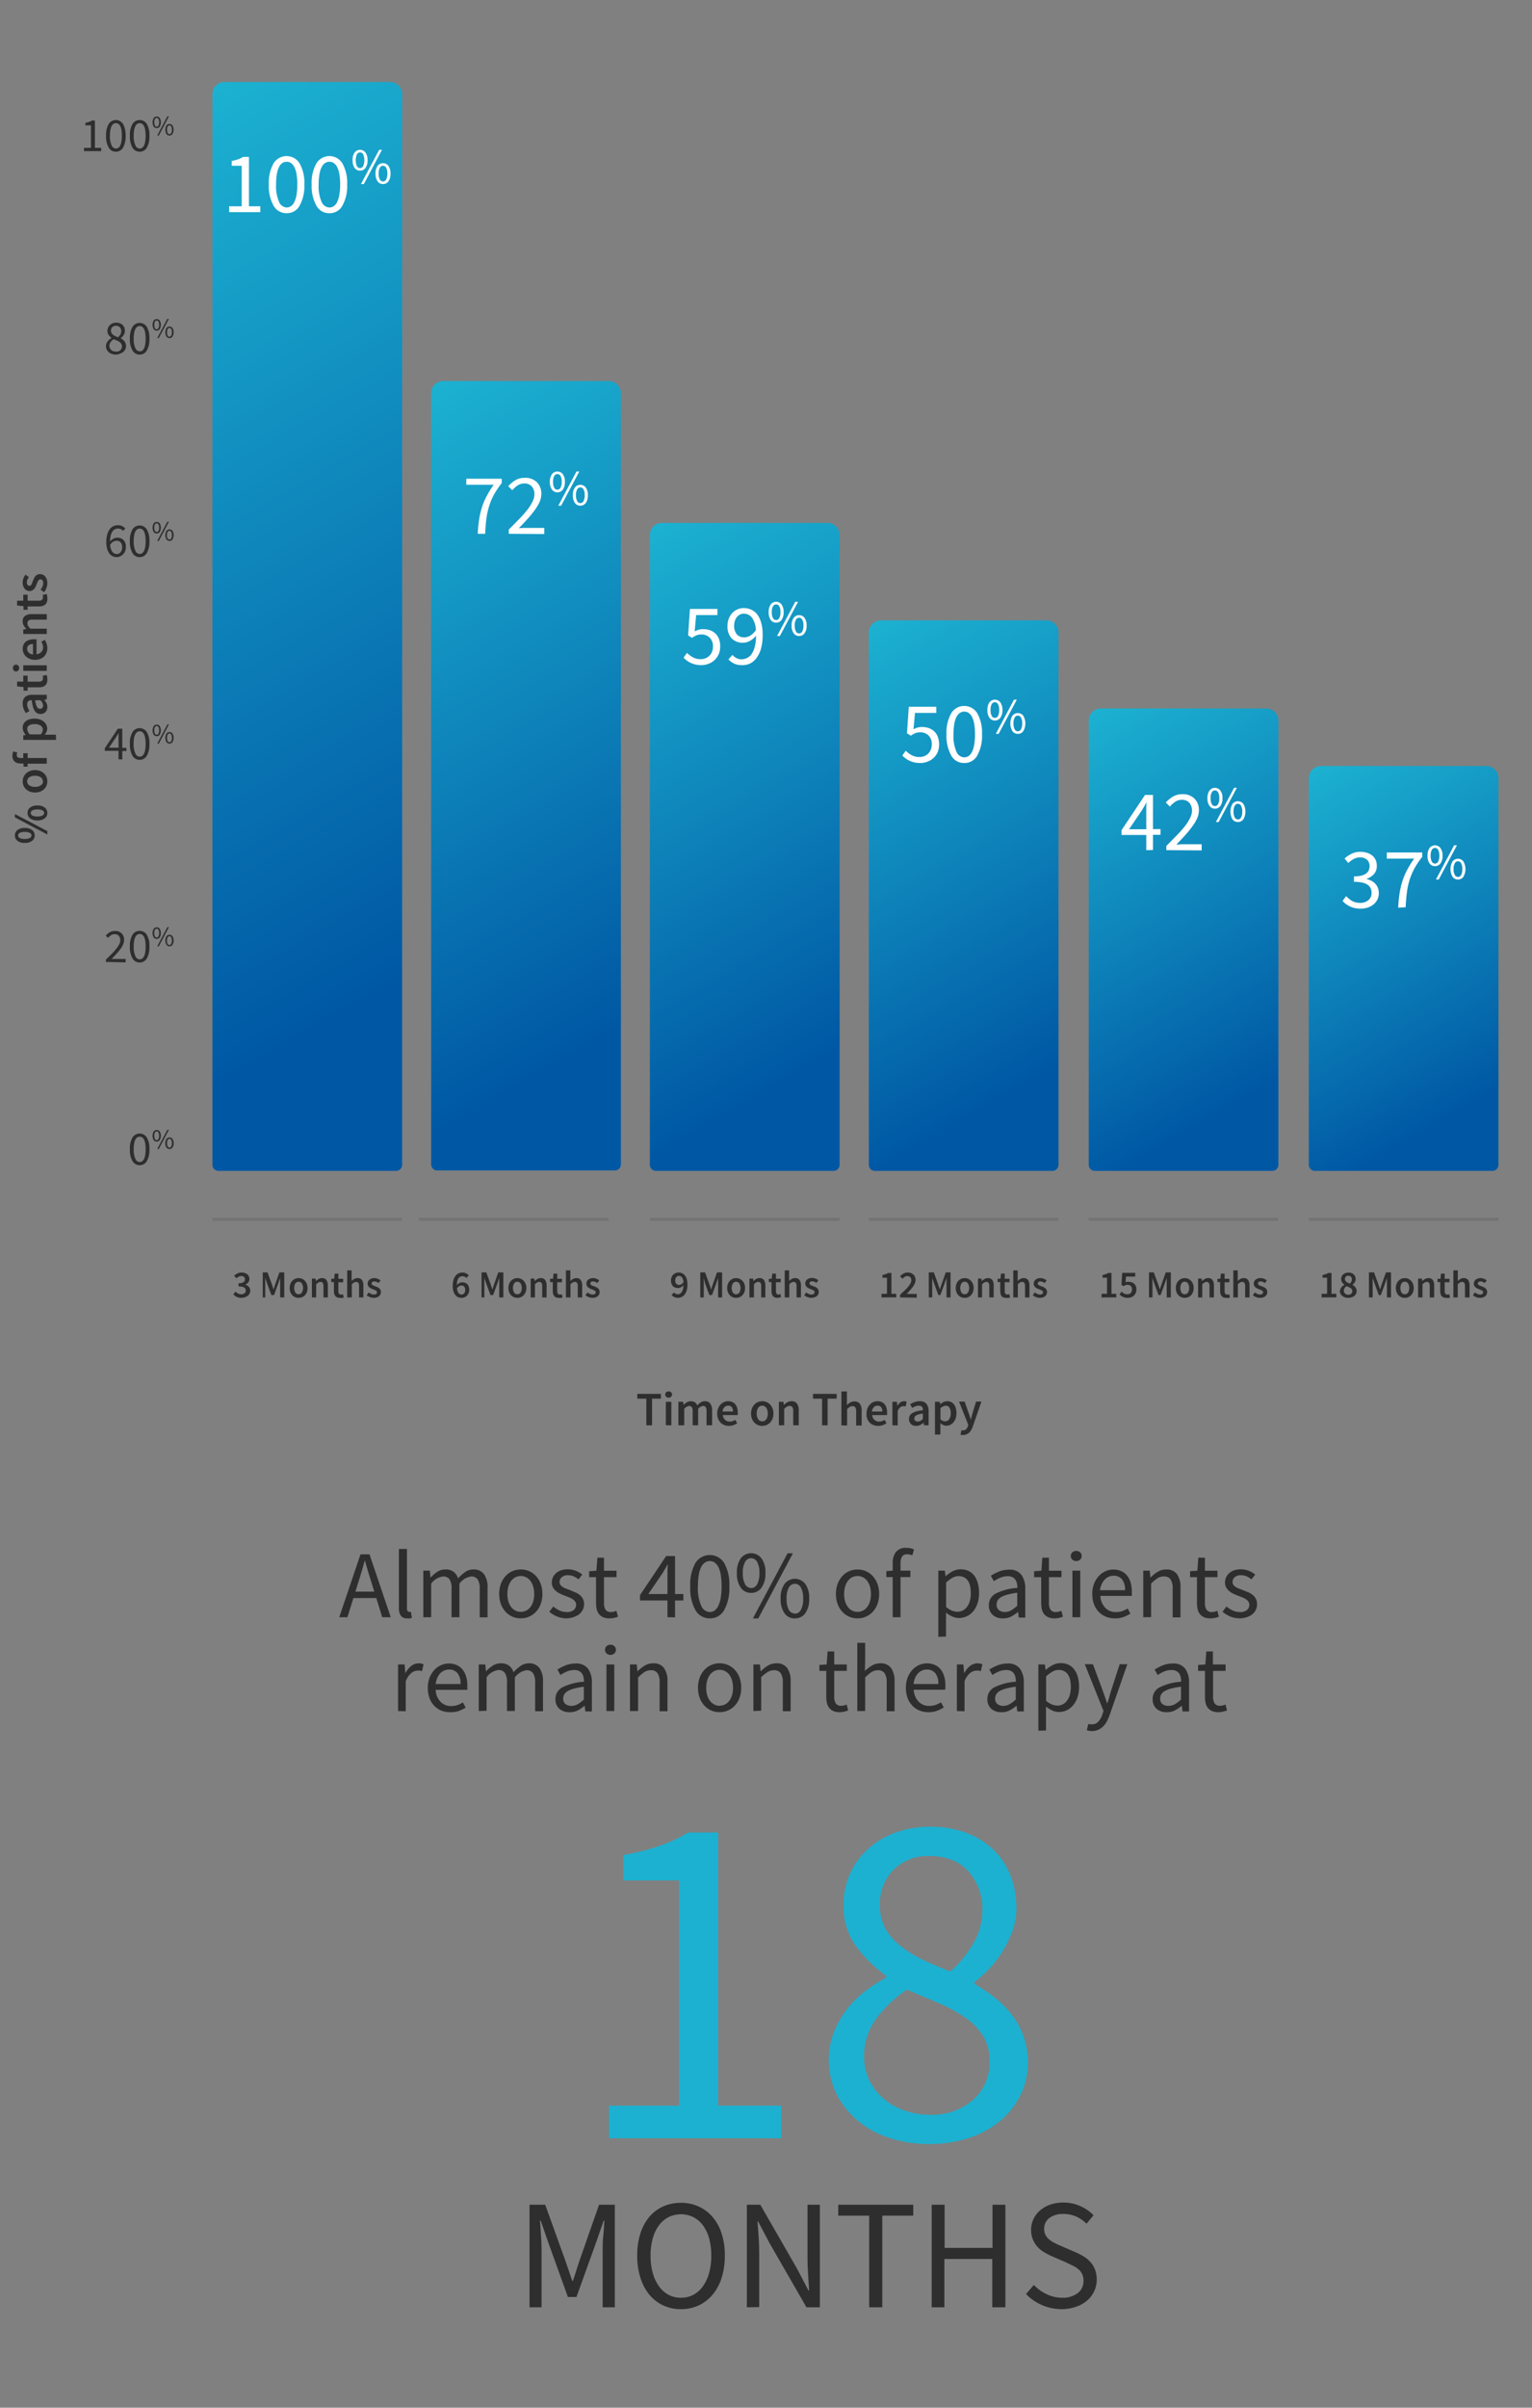 <svg viewBox="0 0 320 502.47" xmlns="http://www.w3.org/2000/svg" xmlns:xlink="http://www.w3.org/1999/xlink"><rect x="0" y="0" width="320" height="502.47" fill="#808080" stroke="none"/><linearGradient id="a" gradientUnits="userSpaceOnUse" x1="10.29" x2="117.9" y1="37.86" y2="224.25"><stop offset="0" stop-color="#1cb1d1"/><stop offset=".84" stop-color="#0058a4"/></linearGradient><linearGradient id="b" x1="69.5" x2="150.08" xlink:href="#a" y1="92.46" y2="232.05"/><linearGradient id="c" x1="121.6" x2="189.37" xlink:href="#a" y1="118.36" y2="235.75"/><linearGradient id="d" x1="171.69" x2="230.66" xlink:href="#a" y1="136.16" y2="238.29"/><linearGradient id="e" x1="221.64" x2="272.64" xlink:href="#a" y1="152.26" y2="240.59"/><linearGradient id="f" x1="270.2" x2="316" xlink:href="#a" y1="162.76" y2="242.09"/><path d="m46.89 17.12h34.58a2.52 2.52 0 0 1 2.53 2.52v223.45a1.26 1.26 0 0 1 -1.26 1.26h-37.11a1.26 1.26 0 0 1 -1.26-1.26v-223.45a2.52 2.52 0 0 1 2.52-2.52z" fill="url(#a)"/><path d="m92.58 79.52h34.58a2.52 2.52 0 0 1 2.53 2.48v161a1.26 1.26 0 0 1 -1.26 1.26h-37.11a1.26 1.26 0 0 1 -1.26-1.26v-161a2.52 2.52 0 0 1 2.52-2.48z" fill="url(#b)"/><g fill="#2e2e2e"><path d="m29.18 243.17a1.71 1.71 0 0 1 -1.51-.86 4.69 4.69 0 0 1 -.54-2.47 4.54 4.54 0 0 1 .54-2.45 1.77 1.77 0 0 1 3 0 4.54 4.54 0 0 1 .54 2.45 4.69 4.69 0 0 1 -.54 2.47 1.69 1.69 0 0 1 -1.49.86zm0-.66a.84.84 0 0 0 .51-.16 1.21 1.21 0 0 0 .39-.48 2.92 2.92 0 0 0 .25-.83 6.91 6.91 0 0 0 .09-1.2 6.83 6.83 0 0 0 -.09-1.2 2.85 2.85 0 0 0 -.25-.82 1.21 1.21 0 0 0 -.39-.46.9.9 0 0 0 -.51-.15 1 1 0 0 0 -.51.15 1.21 1.21 0 0 0 -.39.46 2.83 2.83 0 0 0 -.26.82 6.83 6.83 0 0 0 -.09 1.2 4.45 4.45 0 0 0 .35 2 1 1 0 0 0 .9.67z"/><path d="m32.74 238.24a.76.76 0 0 1 -.64-.32 1.86 1.86 0 0 1 0-1.79.81.81 0 0 1 1.27 0 1.86 1.86 0 0 1 0 1.79.76.76 0 0 1 -.63.32zm0-.3a.44.44 0 0 0 .36-.23 1.75 1.75 0 0 0 0-1.37.45.45 0 0 0 -.36-.22.42.42 0 0 0 -.37.22 1.75 1.75 0 0 0 0 1.37.42.42 0 0 0 .37.23zm.1 1.85 2.11-4h.33l-2.11 4zm2.56 0a.76.76 0 0 1 -.63-.32 1.45 1.45 0 0 1 -.24-.89 1.41 1.41 0 0 1 .24-.89.78.78 0 0 1 1.26 0 1.41 1.41 0 0 1 .24.89 1.45 1.45 0 0 1 -.24.89.76.76 0 0 1 -.63.32zm0-.3a.41.41 0 0 0 .36-.23 1.25 1.25 0 0 0 .14-.68 1.23 1.23 0 0 0 -.14-.68.41.41 0 0 0 -.36-.23.44.44 0 0 0 -.37.23 1.33 1.33 0 0 0 -.14.68 1.35 1.35 0 0 0 .14.68.44.44 0 0 0 .37.23z"/><path d="m22.12 200.75v-.49l1.28-1.26a11.6 11.6 0 0 0 .94-1.08 4.68 4.68 0 0 0 .58-.91 1.72 1.72 0 0 0 .2-.8 1.32 1.32 0 0 0 -.3-.9 1.11 1.11 0 0 0 -.91-.35 1.33 1.33 0 0 0 -.74.22 3.18 3.18 0 0 0 -.62.55l-.47-.47a3.69 3.69 0 0 1 .85-.71 2.16 2.16 0 0 1 1.08-.26 1.76 1.76 0 0 1 1.91 1.88 2.24 2.24 0 0 1 -.19.9 4.8 4.8 0 0 1 -.54.94 9.85 9.85 0 0 1 -.82 1l-1.05 1.12h.54a5 5 0 0 1 .53 0h1.85v.71z"/><path d="m29.18 200.87a1.71 1.71 0 0 1 -1.51-.86 4.69 4.69 0 0 1 -.54-2.47 4.54 4.54 0 0 1 .54-2.45 1.77 1.77 0 0 1 3 0 4.54 4.54 0 0 1 .54 2.45 4.69 4.69 0 0 1 -.54 2.47 1.69 1.69 0 0 1 -1.49.86zm0-.66a.84.84 0 0 0 .51-.16 1.21 1.21 0 0 0 .39-.48 2.92 2.92 0 0 0 .25-.83 6.91 6.91 0 0 0 .09-1.2 6.83 6.83 0 0 0 -.09-1.2 2.85 2.85 0 0 0 -.25-.82 1.21 1.21 0 0 0 -.39-.46.9.9 0 0 0 -.51-.15 1 1 0 0 0 -.51.15 1.21 1.21 0 0 0 -.39.46 2.83 2.83 0 0 0 -.26.82 6.83 6.83 0 0 0 -.09 1.2 4.45 4.45 0 0 0 .35 2 1 1 0 0 0 .9.67z"/><path d="m32.74 195.94a.76.76 0 0 1 -.64-.32 1.86 1.86 0 0 1 0-1.79.81.81 0 0 1 1.27 0 1.86 1.86 0 0 1 0 1.79.76.76 0 0 1 -.63.32zm0-.3a.44.44 0 0 0 .36-.23 1.4 1.4 0 0 0 .14-.69 1.35 1.35 0 0 0 -.14-.68.42.42 0 0 0 -.36-.22.41.41 0 0 0 -.37.22 1.35 1.35 0 0 0 -.14.68 1.4 1.4 0 0 0 .14.69.42.42 0 0 0 .37.23zm.1 1.85 2.11-4h.33l-2.11 4zm2.56 0a.76.76 0 0 1 -.63-.32 1.79 1.79 0 0 1 0-1.79.8.8 0 0 1 1.26 0 1.79 1.79 0 0 1 0 1.79.76.76 0 0 1 -.63.32zm0-.3a.41.41 0 0 0 .36-.23 1.75 1.75 0 0 0 0-1.37.42.42 0 0 0 -.36-.22.45.45 0 0 0 -.37.22 1.75 1.75 0 0 0 -.03 1.41.44.44 0 0 0 .4.19z"/><path d="m24.76 158.45v-1.76h-2.87v-.54l2.73-4.08h.92v4h.87v.66h-.87v1.76zm-2-2.42h2v-1.85c0-.18 0-.38 0-.62s0-.44 0-.61c-.08.15-.16.3-.25.45l-.27.45z"/><path d="m29.18 158.57a1.71 1.71 0 0 1 -1.51-.86 4.69 4.69 0 0 1 -.54-2.47 4.54 4.54 0 0 1 .54-2.45 1.77 1.77 0 0 1 3 0 4.54 4.54 0 0 1 .54 2.45 4.69 4.69 0 0 1 -.54 2.47 1.69 1.69 0 0 1 -1.49.86zm0-.66a.91.91 0 0 0 .51-.16 1.21 1.21 0 0 0 .39-.48 3 3 0 0 0 .25-.83 7 7 0 0 0 .09-1.2 6.83 6.83 0 0 0 -.09-1.2 2.85 2.85 0 0 0 -.25-.82 1.21 1.21 0 0 0 -.39-.46.9.9 0 0 0 -.51-.15 1 1 0 0 0 -.51.15 1.21 1.21 0 0 0 -.39.46 2.83 2.83 0 0 0 -.28.78 6.83 6.83 0 0 0 -.09 1.2 4.45 4.45 0 0 0 .35 2 1 1 0 0 0 .92.71z"/><path d="m32.74 153.64a.76.76 0 0 1 -.64-.32 1.86 1.86 0 0 1 0-1.79.81.81 0 0 1 1.27 0 1.86 1.86 0 0 1 0 1.79.76.76 0 0 1 -.63.32zm0-.3a.44.44 0 0 0 .36-.23 1.4 1.4 0 0 0 .14-.69 1.35 1.35 0 0 0 -.14-.68.42.42 0 0 0 -.36-.22.41.41 0 0 0 -.37.22 1.35 1.35 0 0 0 -.14.68 1.4 1.4 0 0 0 .14.69.42.42 0 0 0 .37.23zm.1 1.85 2.11-4h.33l-2.11 4zm2.56 0a.76.76 0 0 1 -.63-.32 1.79 1.79 0 0 1 0-1.79.8.8 0 0 1 1.26 0 1.79 1.79 0 0 1 0 1.79.76.76 0 0 1 -.63.32zm0-.3a.41.41 0 0 0 .36-.23 1.29 1.29 0 0 0 .14-.69 1.25 1.25 0 0 0 -.14-.68.4.4 0 0 0 -.36-.22.43.43 0 0 0 -.37.22 1.35 1.35 0 0 0 -.14.68 1.4 1.4 0 0 0 .14.69.44.44 0 0 0 .37.23z"/><path d="m24.4 116.27a2.13 2.13 0 0 1 -.87-.19 2 2 0 0 1 -.69-.58 3.07 3.07 0 0 1 -.47-1 4.85 4.85 0 0 1 -.17-1.34 6 6 0 0 1 .2-1.64 3.42 3.42 0 0 1 .54-1.1 2.09 2.09 0 0 1 1.69-.81 1.93 1.93 0 0 1 .9.19 2.22 2.22 0 0 1 .64.49l-.46.51a1.4 1.4 0 0 0 -.47-.37 1.29 1.29 0 0 0 -.58-.13 1.38 1.38 0 0 0 -.63.14 1.34 1.34 0 0 0 -.53.46 2.79 2.79 0 0 0 -.37.83 5.55 5.55 0 0 0 -.15 1.28 2.3 2.3 0 0 1 .7-.59 1.7 1.7 0 0 1 .79-.21 1.79 1.79 0 0 1 1.33.49 2 2 0 0 1 .49 1.48 2.23 2.23 0 0 1 -.15.83 1.89 1.89 0 0 1 -.41.65 1.81 1.81 0 0 1 -.6.42 1.77 1.77 0 0 1 -.73.19zm0-.65a1.05 1.05 0 0 0 .44-.1 1.09 1.09 0 0 0 .35-.29 1.43 1.43 0 0 0 .24-.44 1.71 1.71 0 0 0 .08-.57 1.5 1.5 0 0 0 -.29-1 1.07 1.07 0 0 0 -.89-.36 1.43 1.43 0 0 0 -.67.19 1.94 1.94 0 0 0 -.66.65 2.84 2.84 0 0 0 .44 1.42 1.15 1.15 0 0 0 .96.5z"/><path d="m29.18 116.27a1.71 1.71 0 0 1 -1.51-.86 4.69 4.69 0 0 1 -.54-2.47 4.54 4.54 0 0 1 .54-2.45 1.77 1.77 0 0 1 3 0 4.54 4.54 0 0 1 .54 2.45 4.69 4.69 0 0 1 -.54 2.47 1.69 1.69 0 0 1 -1.49.86zm0-.66a.91.91 0 0 0 .51-.16 1.21 1.21 0 0 0 .39-.48 3 3 0 0 0 .25-.83 7 7 0 0 0 .09-1.2 6.83 6.83 0 0 0 -.09-1.2 2.85 2.85 0 0 0 -.25-.82 1.21 1.21 0 0 0 -.39-.46.9.9 0 0 0 -.51-.15 1 1 0 0 0 -.51.15 1.21 1.21 0 0 0 -.39.46 2.83 2.83 0 0 0 -.26.82 6.83 6.83 0 0 0 -.09 1.2 4.45 4.45 0 0 0 .35 2 1 1 0 0 0 .9.67z"/><path d="m32.74 111.33a.76.76 0 0 1 -.64-.31 1.86 1.86 0 0 1 0-1.79.81.81 0 0 1 1.27 0 1.86 1.86 0 0 1 0 1.79.75.75 0 0 1 -.63.31zm0-.29a.44.44 0 0 0 .36-.23 1.42 1.42 0 0 0 .14-.69 1.35 1.35 0 0 0 -.14-.68.42.42 0 0 0 -.36-.22.41.41 0 0 0 -.37.22 1.35 1.35 0 0 0 -.14.68 1.42 1.42 0 0 0 .14.69.42.42 0 0 0 .37.19zm.1 1.85 2.11-4h.33l-2.11 4zm2.56 0a.76.76 0 0 1 -.63-.32 1.79 1.79 0 0 1 0-1.79.8.8 0 0 1 1.26 0 1.79 1.79 0 0 1 0 1.79.76.76 0 0 1 -.63.32zm0-.3a.41.41 0 0 0 .36-.23 1.29 1.29 0 0 0 .14-.69 1.25 1.25 0 0 0 -.14-.68.4.4 0 0 0 -.36-.22.43.43 0 0 0 -.4.23 1.35 1.35 0 0 0 -.14.68 1.4 1.4 0 0 0 .14.69.44.44 0 0 0 .4.22z"/><path d="m17.54 31.54v-.68h1.46v-4.7h-1.16v-.53a4.33 4.33 0 0 0 .77-.19 2.84 2.84 0 0 0 .58-.28h.63v5.7h1.32v.68z"/><path d="m24.21 31.66a1.69 1.69 0 0 1 -1.51-.86 4.64 4.64 0 0 1 -.54-2.47 4.57 4.57 0 0 1 .54-2.45 1.77 1.77 0 0 1 3 0 4.57 4.57 0 0 1 .54 2.45 4.64 4.64 0 0 1 -.54 2.47 1.67 1.67 0 0 1 -1.49.86zm0-.66a.9.9 0 0 0 .51-.15 1.21 1.21 0 0 0 .39-.48 3 3 0 0 0 .25-.83 8.11 8.11 0 0 0 0-2.41 2.87 2.87 0 0 0 -.25-.81 1.24 1.24 0 0 0 -.39-.47.9.9 0 0 0 -.51-.15 1 1 0 0 0 -.51.15 1.24 1.24 0 0 0 -.39.47 2.86 2.86 0 0 0 -.26.81 7 7 0 0 0 -.09 1.2 4.47 4.47 0 0 0 .35 2 1 1 0 0 0 .9.67z"/><path d="m29.18 31.66a1.69 1.69 0 0 1 -1.51-.86 4.64 4.64 0 0 1 -.54-2.47 4.57 4.57 0 0 1 .54-2.45 1.77 1.77 0 0 1 3 0 4.57 4.57 0 0 1 .54 2.45 4.64 4.64 0 0 1 -.54 2.47 1.67 1.67 0 0 1 -1.49.86zm0-.66a.9.9 0 0 0 .51-.15 1.21 1.21 0 0 0 .39-.48 3 3 0 0 0 .25-.83 8.11 8.11 0 0 0 0-2.41 2.87 2.87 0 0 0 -.25-.81 1.24 1.24 0 0 0 -.39-.47.9.9 0 0 0 -.51-.15 1 1 0 0 0 -.51.15 1.24 1.24 0 0 0 -.39.47 2.86 2.86 0 0 0 -.26.81 7 7 0 0 0 -.09 1.2 4.47 4.47 0 0 0 .35 2 1 1 0 0 0 .9.67z"/><path d="m32.74 26.73a.76.76 0 0 1 -.64-.31 1.86 1.86 0 0 1 0-1.79.81.81 0 0 1 1.27 0 1.86 1.86 0 0 1 0 1.79.75.75 0 0 1 -.63.31zm0-.29a.44.44 0 0 0 .36-.23 1.42 1.42 0 0 0 .14-.69 1.35 1.35 0 0 0 -.14-.68.42.42 0 0 0 -.36-.22.41.41 0 0 0 -.37.22 1.35 1.35 0 0 0 -.14.68 1.42 1.42 0 0 0 .14.69.42.42 0 0 0 .37.23zm.1 1.84 2.11-4h.33l-2.11 4zm2.56 0a.75.75 0 0 1 -.63-.31 1.79 1.79 0 0 1 0-1.79.8.8 0 0 1 1.26 0 1.79 1.79 0 0 1 -.03 1.82.75.75 0 0 1 -.6.28zm0-.29a.41.41 0 0 0 .36-.23 1.32 1.32 0 0 0 .14-.69 1.25 1.25 0 0 0 -.14-.68.4.4 0 0 0 -.36-.22.43.43 0 0 0 -.37.22 1.35 1.35 0 0 0 -.14.68 1.42 1.42 0 0 0 .14.69.44.44 0 0 0 .37.24z"/><path d="m24.22 74a2.49 2.49 0 0 1 -.83-.13 1.75 1.75 0 0 1 -.66-.36 1.85 1.85 0 0 1 -.44-.56 1.6 1.6 0 0 1 -.16-.7 1.56 1.56 0 0 1 .11-.57 1.87 1.87 0 0 1 .27-.48 2.28 2.28 0 0 1 .38-.38 3 3 0 0 1 .44-.28 3 3 0 0 1 -.62-.61 1.39 1.39 0 0 1 -.27-.87 1.64 1.64 0 0 1 .14-.67 1.62 1.62 0 0 1 .42-.59 1.8 1.8 0 0 1 .57-.34 2.09 2.09 0 0 1 .72-.12 2.18 2.18 0 0 1 .75.13 1.65 1.65 0 0 1 .57.35 1.42 1.42 0 0 1 .36.54 1.91 1.91 0 0 1 .12.68 1.27 1.27 0 0 1 -.08.48 3 3 0 0 1 -.21.44 2 2 0 0 1 -.28.35 1.87 1.87 0 0 1 -.31.27c.14.09.28.18.41.28a2 2 0 0 1 .36.35 2.09 2.09 0 0 1 .25.44 1.7 1.7 0 0 1 .09.57 1.5 1.5 0 0 1 -.15.67 1.58 1.58 0 0 1 -.42.54 1.71 1.71 0 0 1 -.65.36 2.47 2.47 0 0 1 -.88.21zm0-.61a1.29 1.29 0 0 0 .91-.31 1 1 0 0 0 .34-.81.88.88 0 0 0 -.14-.52 1.28 1.28 0 0 0 -.38-.39 3.16 3.16 0 0 0 -.55-.3l-.66-.27a2.58 2.58 0 0 0 -.63.6 1.28 1.28 0 0 0 -.26.78 1.1 1.1 0 0 0 .11.49 1.24 1.24 0 0 0 .29.39 1.16 1.16 0 0 0 .43.25 1.39 1.39 0 0 0 .56.05zm.43-3a2.17 2.17 0 0 0 .5-.61 1.31 1.31 0 0 0 .17-.67 1.13 1.13 0 0 0 -.29-.8 1 1 0 0 0 -.82-.32 1.05 1.05 0 0 0 -.74.27 1 1 0 0 0 -.29.75 1 1 0 0 0 .12.5 1.13 1.13 0 0 0 .33.36 2.19 2.19 0 0 0 .47.29z"/><path d="m29.18 74a1.69 1.69 0 0 1 -1.51-.86 4.64 4.64 0 0 1 -.54-2.47 4.59 4.59 0 0 1 .54-2.45 1.77 1.77 0 0 1 3 0 4.59 4.59 0 0 1 .54 2.45 4.64 4.64 0 0 1 -.54 2.47 1.67 1.67 0 0 1 -1.49.86zm0-.66a.9.9 0 0 0 .51-.15 1.21 1.21 0 0 0 .39-.48 3 3 0 0 0 .25-.83 8.11 8.11 0 0 0 0-2.41 2.87 2.87 0 0 0 -.25-.81 1.24 1.24 0 0 0 -.39-.47.9.9 0 0 0 -.51-.15 1 1 0 0 0 -.51.15 1.24 1.24 0 0 0 -.39.47 2.86 2.86 0 0 0 -.26.81 7 7 0 0 0 -.09 1.2 4.47 4.47 0 0 0 .35 2 1 1 0 0 0 .9.63z"/><path d="m32.74 69a.76.76 0 0 1 -.64-.31 1.86 1.86 0 0 1 0-1.79.81.81 0 0 1 1.27 0 1.86 1.86 0 0 1 0 1.79.75.75 0 0 1 -.63.31zm0-.29a.44.44 0 0 0 .36-.23 1.42 1.42 0 0 0 .14-.69 1.35 1.35 0 0 0 -.14-.68.42.42 0 0 0 -.36-.22.41.41 0 0 0 -.37.22 1.35 1.35 0 0 0 -.14.68 1.42 1.42 0 0 0 .14.69.42.42 0 0 0 .37.26zm.1 1.84 2.11-4h.33l-2.11 4zm2.56 0a.75.75 0 0 1 -.63-.31 1.79 1.79 0 0 1 0-1.79.8.8 0 0 1 1.26 0 1.79 1.79 0 0 1 0 1.79.75.75 0 0 1 -.63.34zm0-.29a.41.41 0 0 0 .36-.23 1.32 1.32 0 0 0 .14-.69 1.25 1.25 0 0 0 -.14-.68.4.4 0 0 0 -.36-.22.43.43 0 0 0 -.37.22 1.35 1.35 0 0 0 -.14.68 1.42 1.42 0 0 0 .14.69.44.44 0 0 0 .37.26z"/><path d="m70.86 337.5 4.44-13.12h1.88l4.44 13.12h-1.78l-1.24-4h-4.78l-1.26 4zm4-7.34-.62 2h3.94l-.62-2c-.24-.73-.46-1.46-.68-2.19l-.64-2.23h-.08c-.2.76-.4 1.5-.62 2.23s-.44 1.46-.68 2.19z"/><path d="m85.06 337.74a1.55 1.55 0 0 1 -1.34-.56 2.85 2.85 0 0 1 -.4-1.64v-12.28h1.68v12.4a.88.88 0 0 0 .14.56.42.42 0 0 0 .32.16h.15a.68.68 0 0 0 .21 0l.22 1.24a1.55 1.55 0 0 1 -.38.12 2.86 2.86 0 0 1 -.6 0z"/><path d="m88.42 337.5v-9.72h1.36l.14 1.4h.08a6.6 6.6 0 0 1 1.37-1.18 3.06 3.06 0 0 1 1.63-.47 2.76 2.76 0 0 1 1.75.49 2.84 2.84 0 0 1 .93 1.37 8.42 8.42 0 0 1 1.53-1.35 3 3 0 0 1 1.67-.51 2.61 2.61 0 0 1 2.23 1 4.63 4.63 0 0 1 .73 2.84v6.16h-1.64v-5.94a3.43 3.43 0 0 0 -.44-2 1.54 1.54 0 0 0 -1.36-.59 3.63 3.63 0 0 0 -2.44 1.5v7h-1.64v-5.94a3.43 3.43 0 0 0 -.44-2 1.57 1.57 0 0 0 -1.38-.56 3.63 3.63 0 0 0 -2.44 1.5v7z"/><path d="m108.78 337.74a4.31 4.31 0 0 1 -1.71-.34 4.38 4.38 0 0 1 -1.43-1 4.93 4.93 0 0 1 -1-1.6 6 6 0 0 1 -.37-2.15 6.09 6.09 0 0 1 .37-2.17 5.09 5.09 0 0 1 1-1.61 4.26 4.26 0 0 1 1.43-1 4.47 4.47 0 0 1 3.42 0 4.16 4.16 0 0 1 1.43 1 4.75 4.75 0 0 1 1 1.61 5.88 5.88 0 0 1 .37 2.17 5.81 5.81 0 0 1 -.37 2.15 4.61 4.61 0 0 1 -1 1.6 4.28 4.28 0 0 1 -3.14 1.33zm0-1.36a2.4 2.4 0 0 0 1.14-.27 2.5 2.5 0 0 0 .89-.76 3.55 3.55 0 0 0 .57-1.17 5.13 5.13 0 0 0 .2-1.52 5.25 5.25 0 0 0 -.2-1.53 3.56 3.56 0 0 0 -.57-1.19 2.52 2.52 0 0 0 -.89-.77 2.4 2.4 0 0 0 -1.14-.27 2.46 2.46 0 0 0 -1.14.27 2.71 2.71 0 0 0 -.89.77 4 4 0 0 0 -.57 1.19 5.61 5.61 0 0 0 -.2 1.53 5.49 5.49 0 0 0 .2 1.52 4 4 0 0 0 .57 1.17 2.68 2.68 0 0 0 .89.76 2.46 2.46 0 0 0 1.14.27z"/><path d="m118.38 337.74a5.32 5.32 0 0 1 -2-.38 6.16 6.16 0 0 1 -1.64-1l.82-1.1a6.57 6.57 0 0 0 1.31.84 3.64 3.64 0 0 0 1.55.32 2.08 2.08 0 0 0 1.44-.44 1.4 1.4 0 0 0 .48-1.08 1.08 1.08 0 0 0 -.2-.66 1.84 1.84 0 0 0 -.51-.49 3.63 3.63 0 0 0 -.71-.37l-.8-.32c-.34-.12-.69-.26-1-.41a4.34 4.34 0 0 1 -.93-.56 3.07 3.07 0 0 1 -.67-.77 2.08 2.08 0 0 1 -.26-1.06 2.66 2.66 0 0 1 .23-1.09 2.72 2.72 0 0 1 .66-.88 3.13 3.13 0 0 1 1.05-.58 4.69 4.69 0 0 1 3.09.11 4.91 4.91 0 0 1 1.33.78l-.78 1a5.29 5.29 0 0 0 -1-.62 2.86 2.86 0 0 0 -1.18-.24 1.88 1.88 0 0 0 -1.35.42 1.36 1.36 0 0 0 -.43 1 1 1 0 0 0 .18.59 1.71 1.71 0 0 0 .48.44 3.7 3.7 0 0 0 .69.34l.81.31 1 .42a4 4 0 0 1 1 .55 2.7 2.7 0 0 1 .69.81 2.34 2.34 0 0 1 .27 1.16 2.66 2.66 0 0 1 -.91 2 3.12 3.12 0 0 1 -1.12.63 4.73 4.73 0 0 1 -1.59.33z"/><path d="m127.28 337.74a3.19 3.19 0 0 1 -1.31-.24 2.28 2.28 0 0 1 -.86-.66 2.67 2.67 0 0 1 -.47-1 6 6 0 0 1 -.14-1.32v-5.38h-1.44v-1.24l1.52-.1.2-2.72h1.38v2.72h2.62v1.34h-2.62v5.4a2.48 2.48 0 0 0 .33 1.39 1.3 1.3 0 0 0 1.17.49 2.29 2.29 0 0 0 .56-.08 3.42 3.42 0 0 0 .54-.18l.32 1.24a7.62 7.62 0 0 1 -.87.25 4.22 4.22 0 0 1 -.93.09z"/><path d="m139.42 337.5v-3.5h-5.74v-1.1l5.46-8.16h1.86v7.92h1.74v1.34h-1.74v3.52zm-4-4.84h4v-3.66q0-.52 0-1.23c0-.47.05-.88.07-1.23h-.08c-.16.31-.32.61-.5.9l-.54.9z"/><path d="m148.26 337.74a3.38 3.38 0 0 1 -3-1.72 9.33 9.33 0 0 1 -1.08-4.94 9.11 9.11 0 0 1 1.08-4.9 3.54 3.54 0 0 1 6 0 9.11 9.11 0 0 1 1.08 4.9 9.33 9.33 0 0 1 -1.08 4.94 3.36 3.36 0 0 1 -3 1.72zm0-1.32a1.7 1.7 0 0 0 1-.31 2.56 2.56 0 0 0 .78-1 6 6 0 0 0 .51-1.66 16.16 16.16 0 0 0 0-4.81 5.7 5.7 0 0 0 -.51-1.63 2.45 2.45 0 0 0 -.78-.93 1.76 1.76 0 0 0 -1-.3 1.84 1.84 0 0 0 -1 .3 2.47 2.47 0 0 0 -.79.93 5.7 5.7 0 0 0 -.51 1.63 13.82 13.82 0 0 0 -.18 2.4 9 9 0 0 0 .69 4.07 2.05 2.05 0 0 0 1.79 1.31z"/><path d="m156.9 332.42a2.57 2.57 0 0 1 -2.17-1.08 5.06 5.06 0 0 1 -.81-3.08 5 5 0 0 1 .81-3.05 2.73 2.73 0 0 1 4.33 0 4.9 4.9 0 0 1 .82 3.05 5 5 0 0 1 -.82 3.08 2.59 2.59 0 0 1 -2.16 1.08zm0-1a1.41 1.41 0 0 0 1.24-.79 4.61 4.61 0 0 0 .48-2.35 4.48 4.48 0 0 0 -.48-2.33 1.43 1.43 0 0 0 -1.24-.77 1.45 1.45 0 0 0 -1.26.77 4.48 4.48 0 0 0 -.48 2.33 4.61 4.61 0 0 0 .48 2.35 1.43 1.43 0 0 0 1.26.77zm.36 6.34 7.24-13.6h1.12l-7.24 13.6zm8.78 0a2.57 2.57 0 0 1 -2.17-1.08 5.06 5.06 0 0 1 -.81-3.08 5 5 0 0 1 .81-3.05 2.73 2.73 0 0 1 4.33 0 4.9 4.9 0 0 1 .82 3.05 5 5 0 0 1 -.82 3.08 2.58 2.58 0 0 1 -2.2 1.06zm0-1a1.41 1.41 0 0 0 1.24-.79 4.61 4.61 0 0 0 .48-2.35 4.48 4.48 0 0 0 -.48-2.33 1.43 1.43 0 0 0 -1.24-.77 1.45 1.45 0 0 0 -1.26.77 4.48 4.48 0 0 0 -.48 2.33 4.61 4.61 0 0 0 .48 2.35 1.43 1.43 0 0 0 1.22.75z"/><path d="m179.12 337.74a4.28 4.28 0 0 1 -3.14-1.33 4.93 4.93 0 0 1 -1-1.6 5.81 5.81 0 0 1 -.37-2.15 5.88 5.88 0 0 1 .37-2.17 5.09 5.09 0 0 1 1-1.61 4.16 4.16 0 0 1 1.43-1 4.47 4.47 0 0 1 3.42 0 4.16 4.16 0 0 1 1.43 1 5.09 5.09 0 0 1 1 1.61 5.88 5.88 0 0 1 .37 2.17 5.81 5.81 0 0 1 -.37 2.15 4.93 4.93 0 0 1 -1 1.6 4.28 4.28 0 0 1 -3.14 1.33zm0-1.36a2.46 2.46 0 0 0 1.14-.27 2.58 2.58 0 0 0 .89-.76 3.55 3.55 0 0 0 .57-1.17 5.49 5.49 0 0 0 .2-1.52 5.61 5.61 0 0 0 -.2-1.53 3.56 3.56 0 0 0 -.57-1.19 2.61 2.61 0 0 0 -.89-.77 2.54 2.54 0 0 0 -2.28 0 2.61 2.61 0 0 0 -.89.77 3.56 3.56 0 0 0 -.57 1.19 5.61 5.61 0 0 0 -.2 1.53 5.49 5.49 0 0 0 .2 1.52 3.55 3.55 0 0 0 .57 1.17 2.58 2.58 0 0 0 .89.76 2.46 2.46 0 0 0 1.14.27z"/><path d="m186.46 337.5v-8.38h-1.32v-1.24l1.32-.1v-1.54a3.66 3.66 0 0 1 .69-2.36 2.61 2.61 0 0 1 2.15-.86 4 4 0 0 1 .87.09 5.08 5.08 0 0 1 .75.23l-.36 1.26a2.7 2.7 0 0 0 -1.1-.24c-.91 0-1.36.63-1.36 1.88v1.54h2.06v1.34h-2.06v8.38z"/><path d="m196 341.6v-13.82h1.36l.14 1.12h.06a7.6 7.6 0 0 1 1.45-1 3.59 3.59 0 0 1 1.65-.4 3.79 3.79 0 0 1 1.66.35 3.22 3.22 0 0 1 1.2 1 4.69 4.69 0 0 1 .73 1.56 7.62 7.62 0 0 1 .25 2.05 6.58 6.58 0 0 1 -.34 2.21 5.05 5.05 0 0 1 -.92 1.65 3.89 3.89 0 0 1 -1.34 1 3.84 3.84 0 0 1 -1.6.35 3.3 3.3 0 0 1 -1.35-.3 6.5 6.5 0 0 1 -1.35-.82v1.7 3.28zm4-5.24a2.34 2.34 0 0 0 1.11-.27 2.65 2.65 0 0 0 .88-.76 3.68 3.68 0 0 0 .58-1.21 5.78 5.78 0 0 0 .21-1.62 7.31 7.31 0 0 0 -.14-1.46 3.11 3.11 0 0 0 -.45-1.13 2.16 2.16 0 0 0 -.8-.73 2.52 2.52 0 0 0 -1.17-.26 2.59 2.59 0 0 0 -1.25.34 7.31 7.31 0 0 0 -1.35 1v5.1a4.41 4.41 0 0 0 1.28.79 3.28 3.28 0 0 0 1.1.21z"/><path d="m209.36 337.74a3 3 0 0 1 -2-.72 2.59 2.59 0 0 1 -.81-2 2.69 2.69 0 0 1 1.42-2.45 11.74 11.74 0 0 1 4.54-1.19 4.43 4.43 0 0 0 -.09-.9 2.24 2.24 0 0 0 -.31-.78 1.63 1.63 0 0 0 -.61-.55 2.07 2.07 0 0 0 -1-.21 4 4 0 0 0 -1.58.32 7.51 7.51 0 0 0 -1.32.72l-.64-1.14a10.61 10.61 0 0 1 1.66-.85 5.58 5.58 0 0 1 2.16-.41 3 3 0 0 1 2.58 1.09 4.85 4.85 0 0 1 .8 2.91v6h-1.36l-.14-1.16h-.06a8.11 8.11 0 0 1 -1.5 1 3.76 3.76 0 0 1 -1.74.32zm.48-1.32a2.75 2.75 0 0 0 1.32-.33 6.67 6.67 0 0 0 1.32-1v-2.7a16.59 16.59 0 0 0 -2 .38 5.59 5.59 0 0 0 -1.34.52 2 2 0 0 0 -.74.69 1.67 1.67 0 0 0 -.23.85 1.39 1.39 0 0 0 .5 1.2 2 2 0 0 0 1.17.39z"/><path d="m220.26 337.74a3.16 3.16 0 0 1 -1.31-.24 2.28 2.28 0 0 1 -.86-.66 2.53 2.53 0 0 1 -.47-1 6 6 0 0 1 -.14-1.32v-5.38h-1.48v-1.24l1.52-.1.2-2.72h1.38v2.72h2.62v1.34h-2.62v5.4a2.48 2.48 0 0 0 .33 1.39 1.3 1.3 0 0 0 1.17.49 2.36 2.36 0 0 0 .56-.08 3.42 3.42 0 0 0 .54-.18l.32 1.24a9 9 0 0 1 -.87.25 4.22 4.22 0 0 1 -.89.09z"/><path d="m224.8 325.78a1.16 1.16 0 0 1 -.81-.3 1.05 1.05 0 0 1 0-1.53 1.28 1.28 0 0 1 1.62 0 1.05 1.05 0 0 1 0 1.53 1.16 1.16 0 0 1 -.81.3zm-.8 11.72v-9.72h1.64v9.72z"/><path d="m232.82 337.74a4.85 4.85 0 0 1 -1.83-.35 4.31 4.31 0 0 1 -1.48-1 4.57 4.57 0 0 1 -1-1.59 6 6 0 0 1 -.36-2.14 5.81 5.81 0 0 1 .37-2.15 5.07 5.07 0 0 1 1-1.61 4.24 4.24 0 0 1 1.39-1 4 4 0 0 1 1.62-.35 4.15 4.15 0 0 1 1.65.32 3.18 3.18 0 0 1 1.22.92 4.11 4.11 0 0 1 .75 1.44 6.47 6.47 0 0 1 .26 1.88v.51a2.42 2.42 0 0 1 0 .43h-6.56a3.82 3.82 0 0 0 1 2.47 3 3 0 0 0 2.27.91 3.79 3.79 0 0 0 1.29-.21 5.61 5.61 0 0 0 1.13-.55l.58 1.08a8.16 8.16 0 0 1 -1.42.7 4.92 4.92 0 0 1 -1.88.29zm-3.06-5.88h5.24a3.47 3.47 0 0 0 -.63-2.25 2.17 2.17 0 0 0 -1.77-.77 2.53 2.53 0 0 0 -1.84.79 3.42 3.42 0 0 0 -.63.95 4.07 4.07 0 0 0 -.37 1.28z"/><path d="m238.8 337.5v-9.72h1.36l.14 1.4h.06a7.86 7.86 0 0 1 1.47-1.17 3.39 3.39 0 0 1 1.79-.47 2.6 2.6 0 0 1 2.25 1 4.78 4.78 0 0 1 .71 2.84v6.16h-1.64v-5.94a3.51 3.51 0 0 0 -.44-2 1.6 1.6 0 0 0 -1.4-.61 2.42 2.42 0 0 0 -1.34.38 8.38 8.38 0 0 0 -1.32 1.12v7z"/><path d="m252.8 337.74a3.16 3.16 0 0 1 -1.31-.24 2.28 2.28 0 0 1 -.86-.66 2.53 2.53 0 0 1 -.47-1 6 6 0 0 1 -.14-1.32v-5.38h-1.44v-1.24l1.52-.1.2-2.72h1.38v2.72h2.62v1.34h-2.62v5.4a2.48 2.48 0 0 0 .33 1.39 1.3 1.3 0 0 0 1.17.49 2.36 2.36 0 0 0 .56-.08 3.42 3.42 0 0 0 .54-.18l.32 1.24a9 9 0 0 1 -.87.25 4.22 4.22 0 0 1 -.93.09z"/><path d="m259 337.74a5.32 5.32 0 0 1 -2-.38 6 6 0 0 1 -1.64-1l.82-1.1a6.29 6.29 0 0 0 1.31.84 3.61 3.61 0 0 0 1.55.32 2.08 2.08 0 0 0 1.44-.44 1.4 1.4 0 0 0 .48-1.08 1.14 1.14 0 0 0 -.2-.66 1.84 1.84 0 0 0 -.51-.49 3.94 3.94 0 0 0 -.71-.37l-.8-.32c-.35-.12-.69-.26-1-.41a3.9 3.9 0 0 1 -.93-.56 2.88 2.88 0 0 1 -.67-.77 2.08 2.08 0 0 1 -.26-1.06 2.66 2.66 0 0 1 .23-1.09 2.46 2.46 0 0 1 .66-.88 3.13 3.13 0 0 1 1-.58 4.34 4.34 0 0 1 1.4-.21 4.42 4.42 0 0 1 1.69.32 5.07 5.07 0 0 1 1.33.78l-.78 1a5.29 5.29 0 0 0 -1-.62 2.86 2.86 0 0 0 -1.18-.24 1.88 1.88 0 0 0 -1.35.42 1.32 1.32 0 0 0 -.43 1 1 1 0 0 0 .18.59 1.71 1.71 0 0 0 .48.44 3.7 3.7 0 0 0 .69.34l.81.31 1.05.42a4.22 4.22 0 0 1 .95.55 2.7 2.7 0 0 1 .69.81 2.34 2.34 0 0 1 .27 1.16 2.8 2.8 0 0 1 -.23 1.12 2.62 2.62 0 0 1 -.68.92 3.12 3.12 0 0 1 -1.12.63 4.82 4.82 0 0 1 -1.54.29z"/><path d="m83.15 357.08v-9.72h1.36l.14 1.76h.06a4.66 4.66 0 0 1 1.21-1.46 2.52 2.52 0 0 1 1.55-.54 2.61 2.61 0 0 1 1 .2l-.32 1.44-.44-.12a2.35 2.35 0 0 0 -.5 0 2.22 2.22 0 0 0 -1.29.5 4.05 4.05 0 0 0 -1.17 1.74v6.24z"/><path d="m94 357.32a4.85 4.85 0 0 1 -1.8-.32 4.4 4.4 0 0 1 -1.48-1 4.57 4.57 0 0 1 -1-1.59 6.49 6.49 0 0 1 0-4.29 5.26 5.26 0 0 1 1-1.61 4.24 4.24 0 0 1 1.39-1 4 4 0 0 1 1.62-.35 4.08 4.08 0 0 1 1.65.32 3.11 3.11 0 0 1 1.22.92 4.11 4.11 0 0 1 .75 1.44 6.15 6.15 0 0 1 .26 1.88v.51a1.75 1.75 0 0 1 0 .43h-6.61a3.82 3.82 0 0 0 1 2.47 3 3 0 0 0 2.27.91 3.79 3.79 0 0 0 1.29-.21 5.37 5.37 0 0 0 1.13-.55l.58 1.08a7.82 7.82 0 0 1 -1.42.7 4.92 4.92 0 0 1 -1.85.26zm-3-5.88h5.2a3.47 3.47 0 0 0 -.63-2.25 2.17 2.17 0 0 0 -1.77-.77 2.61 2.61 0 0 0 -1 .2 2.66 2.66 0 0 0 -.85.59 3.42 3.42 0 0 0 -.63 1 4.7 4.7 0 0 0 -.32 1.23z"/><path d="m100 357.08v-9.72h1.36l.14 1.4h.06a6.6 6.6 0 0 1 1.39-1.17 3.06 3.06 0 0 1 1.63-.47 2.76 2.76 0 0 1 1.75.49 2.84 2.84 0 0 1 .93 1.37 8.42 8.42 0 0 1 1.53-1.35 3 3 0 0 1 1.67-.51 2.61 2.61 0 0 1 2.23 1 4.63 4.63 0 0 1 .73 2.84v6.16h-1.64v-5.94a3.43 3.43 0 0 0 -.44-2 1.54 1.54 0 0 0 -1.36-.61 3.63 3.63 0 0 0 -2.44 1.5v7h-1.64v-5.94a3.43 3.43 0 0 0 -.44-2 1.57 1.57 0 0 0 -1.38-.61 3.63 3.63 0 0 0 -2.44 1.5v7z"/><path d="m118.83 357.32a3 3 0 0 1 -2-.72 2.59 2.59 0 0 1 -.81-2 2.71 2.71 0 0 1 1.42-2.45 11.74 11.74 0 0 1 4.54-1.19 4.43 4.43 0 0 0 -.09-.9 2.24 2.24 0 0 0 -.31-.78 1.55 1.55 0 0 0 -.61-.55 2.07 2.07 0 0 0 -1-.21 4 4 0 0 0 -1.58.32 7.51 7.51 0 0 0 -1.32.72l-.64-1.14a11.08 11.08 0 0 1 1.66-.85 5.65 5.65 0 0 1 2.16-.41 3 3 0 0 1 2.58 1.09 4.78 4.78 0 0 1 .8 2.91v6h-1.36l-.14-1.16h-.06a7.49 7.49 0 0 1 -1.5 1 3.73 3.73 0 0 1 -1.74.32zm.48-1.32a2.75 2.75 0 0 0 1.32-.33 6.14 6.14 0 0 0 1.32-1v-2.67a17 17 0 0 0 -2 .38 5.59 5.59 0 0 0 -1.34.52 2.07 2.07 0 0 0 -.74.69 1.67 1.67 0 0 0 -.23.85 1.39 1.39 0 0 0 .5 1.2 2 2 0 0 0 1.17.36z"/><path d="m127.51 345.36a1.16 1.16 0 0 1 -.81-.3 1.05 1.05 0 0 1 0-1.53 1.28 1.28 0 0 1 1.62 0 1.05 1.05 0 0 1 0 1.53 1.16 1.16 0 0 1 -.81.3zm-.84 11.72v-9.72h1.64v9.72z"/><path d="m131.59 357.08v-9.72h1.41l.14 1.4h.06a7.86 7.86 0 0 1 1.47-1.17 3.41 3.41 0 0 1 1.79-.47 2.6 2.6 0 0 1 2.25 1 4.7 4.7 0 0 1 .71 2.84v6.16h-1.64v-5.94a3.43 3.43 0 0 0 -.44-2 1.6 1.6 0 0 0 -1.4-.61 2.44 2.44 0 0 0 -1.34.38 9.39 9.39 0 0 0 -1.32 1.12v7z"/><path d="m150.31 357.32a4.31 4.31 0 0 1 -1.71-.34 4.38 4.38 0 0 1 -1.43-1 4.93 4.93 0 0 1 -1-1.6 6 6 0 0 1 -.37-2.15 6.09 6.09 0 0 1 .37-2.17 5.09 5.09 0 0 1 1-1.61 4.26 4.26 0 0 1 1.43-1 4.47 4.47 0 0 1 3.42 0 4.16 4.16 0 0 1 1.43 1 4.75 4.75 0 0 1 1 1.61 5.88 5.88 0 0 1 .37 2.17 5.81 5.81 0 0 1 -.37 2.15 4.61 4.61 0 0 1 -1 1.6 4.28 4.28 0 0 1 -3.14 1.33zm0-1.36a2.4 2.4 0 0 0 1.14-.27 2.5 2.5 0 0 0 .89-.76 3.55 3.55 0 0 0 .57-1.17 5.13 5.13 0 0 0 .2-1.52 5.25 5.25 0 0 0 -.2-1.53 3.56 3.56 0 0 0 -.57-1.19 2.52 2.52 0 0 0 -.89-.77 2.4 2.4 0 0 0 -1.14-.27 2.46 2.46 0 0 0 -1.14.27 2.71 2.71 0 0 0 -.89.77 4 4 0 0 0 -.57 1.19 5.61 5.61 0 0 0 -.2 1.53 5.49 5.49 0 0 0 .2 1.52 4 4 0 0 0 .57 1.17 2.68 2.68 0 0 0 .89.76 2.46 2.46 0 0 0 1.14.31z"/><path d="m157.37 357.08v-9.72h1.36l.14 1.4h.06a7.86 7.86 0 0 1 1.47-1.17 3.41 3.41 0 0 1 1.79-.47 2.6 2.6 0 0 1 2.25 1 4.7 4.7 0 0 1 .71 2.84v6.16h-1.64v-5.94a3.43 3.43 0 0 0 -.44-2 1.6 1.6 0 0 0 -1.4-.61 2.44 2.44 0 0 0 -1.34.38 9.39 9.39 0 0 0 -1.33 1.05v7z"/><path d="m175.37 357.32a3.19 3.19 0 0 1 -1.31-.24 2.28 2.28 0 0 1 -.86-.66 2.67 2.67 0 0 1 -.47-1 6 6 0 0 1 -.14-1.32v-5.4h-1.44v-1.24l1.52-.1.2-2.72h1.38v2.72h2.62v1.34h-2.62v5.4a2.48 2.48 0 0 0 .33 1.39 1.3 1.3 0 0 0 1.17.49 2.29 2.29 0 0 0 .56-.08 3.42 3.42 0 0 0 .54-.18l.32 1.24a7.62 7.62 0 0 1 -.87.25 4.22 4.22 0 0 1 -.93.11z"/><path d="m179.07 357.08v-14.24h1.64v3.88l-.06 2a9.39 9.39 0 0 1 1.46-1.13 3.35 3.35 0 0 1 1.78-.47 2.6 2.6 0 0 1 2.25 1 4.7 4.7 0 0 1 .71 2.84v6.16h-1.64v-5.94a3.43 3.43 0 0 0 -.44-2 1.6 1.6 0 0 0 -1.4-.61 2.44 2.44 0 0 0 -1.34.38 9.39 9.39 0 0 0 -1.32 1.12v7z"/><path d="m193.89 357.32a4.85 4.85 0 0 1 -1.83-.35 4.4 4.4 0 0 1 -1.48-1 4.57 4.57 0 0 1 -1-1.59 6.49 6.49 0 0 1 0-4.29 5.26 5.26 0 0 1 1-1.61 4.24 4.24 0 0 1 1.39-1 4 4 0 0 1 1.62-.35 4.08 4.08 0 0 1 1.65.32 3.11 3.11 0 0 1 1.22.92 4.11 4.11 0 0 1 .75 1.44 6.15 6.15 0 0 1 .26 1.88v.51a1.75 1.75 0 0 1 -.05.43h-6.56a3.82 3.82 0 0 0 1 2.47 3 3 0 0 0 2.27.91 3.79 3.79 0 0 0 1.29-.21 5.37 5.37 0 0 0 1.13-.55l.58 1.08a7.82 7.82 0 0 1 -1.42.7 4.92 4.92 0 0 1 -1.82.29zm-3.06-5.88h5.17a3.47 3.47 0 0 0 -.63-2.25 2.17 2.17 0 0 0 -1.77-.77 2.61 2.61 0 0 0 -1 .2 2.66 2.66 0 0 0 -.85.59 3.42 3.42 0 0 0 -.63 1 4.7 4.7 0 0 0 -.29 1.23z"/><path d="m199.87 357.08v-9.72h1.36l.14 1.76h.06a4.66 4.66 0 0 1 1.21-1.46 2.52 2.52 0 0 1 1.55-.54 2.61 2.61 0 0 1 1 .2l-.32 1.44-.44-.12a2.35 2.35 0 0 0 -.5 0 2.22 2.22 0 0 0 -1.29.5 4.05 4.05 0 0 0 -1.17 1.74v6.24z"/><path d="m209.05 357.32a3 3 0 0 1 -2-.72 2.59 2.59 0 0 1 -.81-2 2.69 2.69 0 0 1 1.42-2.45 11.74 11.74 0 0 1 4.54-1.19 4.43 4.43 0 0 0 -.09-.9 2.24 2.24 0 0 0 -.31-.78 1.63 1.63 0 0 0 -.61-.55 2.07 2.07 0 0 0 -1-.21 4 4 0 0 0 -1.58.32 7.51 7.51 0 0 0 -1.32.72l-.64-1.14a10.61 10.61 0 0 1 1.66-.85 5.65 5.65 0 0 1 2.16-.41 3 3 0 0 1 2.58 1.09 4.78 4.78 0 0 1 .8 2.91v6h-1.36l-.14-1.16h-.06a8.11 8.11 0 0 1 -1.5 1 3.73 3.73 0 0 1 -1.74.32zm.48-1.32a2.75 2.75 0 0 0 1.32-.33 6.4 6.4 0 0 0 1.32-1v-2.67a16.59 16.59 0 0 0 -2 .38 5.59 5.59 0 0 0 -1.34.52 2.07 2.07 0 0 0 -.74.69 1.67 1.67 0 0 0 -.23.85 1.39 1.39 0 0 0 .5 1.2 2 2 0 0 0 1.17.36z"/><path d="m216.89 361.18v-13.82h1.36l.14 1.12h.06a7.93 7.93 0 0 1 1.45-1 3.59 3.59 0 0 1 1.65-.4 3.79 3.79 0 0 1 1.66.35 3.22 3.22 0 0 1 1.2 1 4.69 4.69 0 0 1 .73 1.56 7.62 7.62 0 0 1 .25 2.05 6.58 6.58 0 0 1 -.34 2.21 4.88 4.88 0 0 1 -.92 1.65 3.81 3.81 0 0 1 -2.94 1.38 3.3 3.3 0 0 1 -1.35-.3 7.07 7.07 0 0 1 -1.35-.82v1.7 3.28zm4-5.24a2.34 2.34 0 0 0 1.11-.27 2.55 2.55 0 0 0 .88-.76 3.68 3.68 0 0 0 .58-1.21 5.78 5.78 0 0 0 .21-1.62 6.64 6.64 0 0 0 -.14-1.46 3.11 3.11 0 0 0 -.45-1.13 2.08 2.08 0 0 0 -.8-.73 2.52 2.52 0 0 0 -1.17-.26 2.59 2.59 0 0 0 -1.25.34 7.31 7.31 0 0 0 -1.35 1v5.1a4.41 4.41 0 0 0 1.28.79 3.28 3.28 0 0 0 1.12.21z"/><path d="m228.15 361.26a3.89 3.89 0 0 1 -.62-.05 2.1 2.1 0 0 1 -.52-.15l.32-1.3.36.09a1.73 1.73 0 0 0 .38 0 1.76 1.76 0 0 0 1.37-.59 4.19 4.19 0 0 0 .83-1.49l.22-.72-3.9-9.74h1.7l2 5.38c.15.43.3.88.47 1.35s.32.94.47 1.39h.08q.22-.66.42-1.38c.13-.48.27-.93.4-1.36l1.74-5.38h1.6l-3.66 10.52a11 11 0 0 1 -.58 1.34 4.21 4.21 0 0 1 -.76 1.07 3.32 3.32 0 0 1 -1 .71 3.11 3.11 0 0 1 -1.32.31z"/><path d="m243.57 357.32a3 3 0 0 1 -2-.72 2.59 2.59 0 0 1 -.81-2 2.69 2.69 0 0 1 1.42-2.45 11.74 11.74 0 0 1 4.54-1.19 4.43 4.43 0 0 0 -.09-.9 2.24 2.24 0 0 0 -.31-.78 1.63 1.63 0 0 0 -.61-.55 2.07 2.07 0 0 0 -1-.21 4 4 0 0 0 -1.58.32 7.51 7.51 0 0 0 -1.32.72l-.64-1.14a10.61 10.61 0 0 1 1.66-.85 5.58 5.58 0 0 1 2.16-.41 3 3 0 0 1 2.58 1.09 4.85 4.85 0 0 1 .8 2.91v6h-1.37l-.14-1.16h-.06a8.11 8.11 0 0 1 -1.5 1 3.76 3.76 0 0 1 -1.73.32zm.48-1.32a2.75 2.75 0 0 0 1.32-.33 6.67 6.67 0 0 0 1.32-1v-2.67a16.59 16.59 0 0 0 -2.05.38 5.59 5.59 0 0 0 -1.34.52 2 2 0 0 0 -.74.69 1.67 1.67 0 0 0 -.23.85 1.39 1.39 0 0 0 .5 1.2 2 2 0 0 0 1.22.36z"/><path d="m254.47 357.32a3.16 3.16 0 0 1 -1.31-.24 2.28 2.28 0 0 1 -.86-.66 2.53 2.53 0 0 1 -.47-1 6 6 0 0 1 -.14-1.32v-5.4h-1.44v-1.24l1.52-.1.2-2.72h1.38v2.72h2.65v1.34h-2.62v5.4a2.48 2.48 0 0 0 .33 1.39 1.3 1.3 0 0 0 1.17.49 2.36 2.36 0 0 0 .56-.08 3.42 3.42 0 0 0 .54-.18l.32 1.24a9 9 0 0 1 -.87.25 4.22 4.22 0 0 1 -.96.11z"/></g><path d="m47.86 44.27v-1.22h2.63v-8.46h-2.09v-1a9.13 9.13 0 0 0 1.38-.36 5.09 5.09 0 0 0 1-.49h1.22v10.31h2.37v1.22z" fill="#fff"/><path d="m59.87 44.49a3.05 3.05 0 0 1 -2.72-1.55 8.36 8.36 0 0 1 -1-4.44 8.21 8.21 0 0 1 1-4.42 3.19 3.19 0 0 1 5.42 0 8.21 8.21 0 0 1 1 4.42 8.36 8.36 0 0 1 -1 4.44 3 3 0 0 1 -2.7 1.55zm0-1.19a1.55 1.55 0 0 0 .91-.28 2.21 2.21 0 0 0 .7-.86 5.44 5.44 0 0 0 .46-1.5 12.22 12.22 0 0 0 .16-2.16 12.42 12.42 0 0 0 -.16-2.17 5.23 5.23 0 0 0 -.46-1.46 2.21 2.21 0 0 0 -.7-.84 1.62 1.62 0 0 0 -.91-.27 1.65 1.65 0 0 0 -.87.24 2.15 2.15 0 0 0 -.71.84 5.23 5.23 0 0 0 -.46 1.46 12.42 12.42 0 0 0 -.16 2.17 8.11 8.11 0 0 0 .62 3.66 1.84 1.84 0 0 0 1.58 1.17z" fill="#fff"/><path d="m68.81 44.49a3 3 0 0 1 -2.71-1.55 8.35 8.35 0 0 1 -1-4.44 8.2 8.2 0 0 1 1-4.42 3.18 3.18 0 0 1 5.41 0 8.2 8.2 0 0 1 1 4.42 8.35 8.35 0 0 1 -1 4.44 3 3 0 0 1 -2.7 1.55zm0-1.19a1.53 1.53 0 0 0 .91-.28 2.13 2.13 0 0 0 .7-.86 5.12 5.12 0 0 0 .46-1.5 12.13 12.13 0 0 0 .17-2.16 12.33 12.33 0 0 0 -.17-2.17 4.92 4.92 0 0 0 -.46-1.46 2.13 2.13 0 0 0 -.7-.84 1.6 1.6 0 0 0 -.91-.27 1.62 1.62 0 0 0 -.91.27 2.07 2.07 0 0 0 -.71.84 4.92 4.92 0 0 0 -.46 1.46 12.33 12.33 0 0 0 -.17 2.17 8 8 0 0 0 .63 3.66 1.83 1.83 0 0 0 1.62 1.14z" fill="#fff"/><path d="m75.21 35.61a1.36 1.36 0 0 1 -1.14-.56 2.69 2.69 0 0 1 -.42-1.62 2.65 2.65 0 0 1 .42-1.6 1.43 1.43 0 0 1 2.27 0 2.58 2.58 0 0 1 .43 1.6 2.62 2.62 0 0 1 -.43 1.62 1.35 1.35 0 0 1 -1.13.56zm0-.53a.75.75 0 0 0 .65-.42 3.13 3.13 0 0 0 0-2.45.73.73 0 0 0 -1.31 0 3.13 3.13 0 0 0 0 2.45.76.76 0 0 0 .66.42zm.19 3.33 3.8-7.14h.58l-3.78 7.14zm4.6 0a1.34 1.34 0 0 1 -1.13-.57 2.62 2.62 0 0 1 -.43-1.62 2.58 2.58 0 0 1 .43-1.6 1.35 1.35 0 0 1 1.13-.56 1.38 1.38 0 0 1 1.14.56 2.65 2.65 0 0 1 .43 1.6 2.69 2.69 0 0 1 -.43 1.62 1.37 1.37 0 0 1 -1.14.57zm0-.54a.76.76 0 0 0 .66-.41 2.53 2.53 0 0 0 .25-1.24 2.44 2.44 0 0 0 -.25-1.22.74.74 0 0 0 -1.32 0 2.44 2.44 0 0 0 -.25 1.22 2.53 2.53 0 0 0 .25 1.24.76.76 0 0 0 .66.41z" fill="#fff"/><path d="m99.79 111.4a27.69 27.69 0 0 1 .29-3 16.93 16.93 0 0 1 .6-2.57 14.63 14.63 0 0 1 1-2.35 21.79 21.79 0 0 1 1.45-2.32h-5.73v-1.25h7.4v.92a16.92 16.92 0 0 0 -1.67 2.49 13.38 13.38 0 0 0 -1 2.42 16.06 16.06 0 0 0 -.55 2.61c-.11.91-.19 1.93-.24 3.05z" fill="#fff"/><path d="m106.27 111.4v-.88c.87-.87 1.63-1.65 2.31-2.34a25.54 25.54 0 0 0 1.69-1.94 9.71 9.71 0 0 0 1-1.64 3.33 3.33 0 0 0 .36-1.45 2.4 2.4 0 0 0 -.54-1.62 2 2 0 0 0 -1.64-.63 2.37 2.37 0 0 0 -1.33.41 5.42 5.42 0 0 0 -1.11 1l-.85-.85a6.89 6.89 0 0 1 1.53-1.27 3.84 3.84 0 0 1 1.94-.47 3.41 3.41 0 0 1 2.52.92 3.32 3.32 0 0 1 .92 2.46 4.2 4.2 0 0 1 -.35 1.63 9 9 0 0 1 -1 1.69 21.6 21.6 0 0 1 -1.48 1.82c-.57.63-1.19 1.3-1.88 2l1-.07h1 3.33v1.28z" fill="#fff"/><path d="m116.43 102.74a1.34 1.34 0 0 1 -1.14-.57 2.69 2.69 0 0 1 -.43-1.62 2.59 2.59 0 0 1 .43-1.59 1.42 1.42 0 0 1 2.27 0 2.53 2.53 0 0 1 .43 1.59 2.62 2.62 0 0 1 -.43 1.62 1.35 1.35 0 0 1 -1.13.57zm0-.54a.76.76 0 0 0 .65-.41 2.42 2.42 0 0 0 .25-1.24 2.34 2.34 0 0 0 -.25-1.22.74.74 0 0 0 -1.31 0 2.34 2.34 0 0 0 -.25 1.22 2.42 2.42 0 0 0 .25 1.24.76.76 0 0 0 .66.41zm.19 3.33 3.8-7.14h.58l-3.79 7.14zm4.6 0a1.34 1.34 0 0 1 -1.13-.57 2.59 2.59 0 0 1 -.43-1.61 2.54 2.54 0 0 1 .43-1.6 1.34 1.34 0 0 1 1.13-.57 1.37 1.37 0 0 1 1.14.57 2.61 2.61 0 0 1 .43 1.6 2.66 2.66 0 0 1 -.43 1.61 1.37 1.37 0 0 1 -1.14.57zm0-.54a.74.74 0 0 0 .66-.41 2.51 2.51 0 0 0 .25-1.23 2.46 2.46 0 0 0 -.25-1.23.74.74 0 0 0 -1.32 0 2.46 2.46 0 0 0 -.25 1.23 2.51 2.51 0 0 0 .25 1.23.74.74 0 0 0 .66.42z" fill="#fff"/><path d="m127.22 446.23v-6.8h14.6v-47h-11.6v-5.3a48.72 48.72 0 0 0 7.65-1.95 29.84 29.84 0 0 0 5.85-2.75h6.28v57h13.2v6.8z" fill="#1cb1d1"/><path d="m194 447.43a25.87 25.87 0 0 1 -8.35-1.3 19.62 19.62 0 0 1 -6.6-3.65 17.52 17.52 0 0 1 -4.35-5.55 16.18 16.18 0 0 1 -.55-12.75 20.09 20.09 0 0 1 2.7-4.8 20.72 20.72 0 0 1 3.8-3.8 31 31 0 0 1 4.45-2.85v-.4a28.64 28.64 0 0 1 -6.2-6.05 13.86 13.86 0 0 1 -2.7-8.65 15.53 15.53 0 0 1 5.2-11.85 17.35 17.35 0 0 1 5.7-3.35 20.92 20.92 0 0 1 7.2-1.2 21.14 21.14 0 0 1 7.5 1.25 16.65 16.65 0 0 1 5.65 3.5 15 15 0 0 1 3.6 5.4 18.5 18.5 0 0 1 1.25 6.85 13.63 13.63 0 0 1 -.85 4.8 22.86 22.86 0 0 1 -2.1 4.3 20.59 20.59 0 0 1 -2.8 3.6 23.56 23.56 0 0 1 -3 2.7v.4a35.36 35.36 0 0 1 4.1 2.75 20.64 20.64 0 0 1 3.55 3.5 16.36 16.36 0 0 1 2.5 4.45 16.07 16.07 0 0 1 1 5.7 15.16 15.16 0 0 1 -1.5 6.7 16.38 16.38 0 0 1 -4.2 5.4 19.46 19.46 0 0 1 -6.5 3.6 25.7 25.7 0 0 1 -8.5 1.3zm.2-6.1a13 13 0 0 0 9.05-3.1 10.36 10.36 0 0 0 3.45-8.1 9.72 9.72 0 0 0 -1.4-5.3 13.49 13.49 0 0 0 -3.8-3.85 32.09 32.09 0 0 0 -5.55-3c-2.1-.9-4.28-1.81-6.55-2.75a26.39 26.39 0 0 0 -6.35 6 12.87 12.87 0 0 0 -2.55 7.85 11.21 11.21 0 0 0 1 4.9 12.11 12.11 0 0 0 2.9 3.85 13.18 13.18 0 0 0 4.35 2.55 15.85 15.85 0 0 0 5.47.95zm4.3-29.9a23.56 23.56 0 0 0 4.95-6.1 13.71 13.71 0 0 0 1.75-6.7 11.67 11.67 0 0 0 -2.9-8.05c-1.93-2.16-4.67-3.25-8.2-3.25a10.24 10.24 0 0 0 -7.4 2.8 10 10 0 0 0 -2.9 7.5 9.6 9.6 0 0 0 1.2 4.95 12.71 12.71 0 0 0 3.25 3.65 24.77 24.77 0 0 0 4.7 2.85q2.68 1.26 5.57 2.35z" fill="#1cb1d1"/><path d="m110.61 481.51v-21.4h3.27l4.12 11.42c.26.74.52 1.48.77 2.23s.5 1.5.76 2.24h.13c.26-.74.51-1.49.74-2.24s.47-1.49.73-2.23l4-11.42h3.29v21.4h-2.54v-11.78c0-1 0-2 .13-3.16s.16-2.21.23-3.17h-.13l-1.7 4.86-4 11.1h-1.79l-4-11.1-1.69-4.86h-.14c.07 1 .14 2 .22 3.17s.11 2.2.11 3.16v11.78z" fill="#2e2e2e"/><path d="m142.23 481.9a8.67 8.67 0 0 1 -3.7-.78 8.27 8.27 0 0 1 -2.89-2.24 10.37 10.37 0 0 1 -1.87-3.52 15 15 0 0 1 -.67-4.65 14.68 14.68 0 0 1 .67-4.62 10.16 10.16 0 0 1 1.87-3.46 8.19 8.19 0 0 1 2.89-2.17 9 9 0 0 1 3.7-.75 8.86 8.86 0 0 1 3.71.77 8.28 8.28 0 0 1 2.9 2.19 9.78 9.78 0 0 1 1.89 3.46 14.51 14.51 0 0 1 .67 4.58 15 15 0 0 1 -.67 4.65 10.06 10.06 0 0 1 -1.89 3.52 8.31 8.31 0 0 1 -2.9 2.24 8.71 8.71 0 0 1 -3.71.78zm0-2.38a5.46 5.46 0 0 0 2.6-.62 5.79 5.79 0 0 0 2-1.78 9 9 0 0 0 1.29-2.77 13.58 13.58 0 0 0 .45-3.64 13.26 13.26 0 0 0 -.45-3.59 8.53 8.53 0 0 0 -1.29-2.71 5.89 5.89 0 0 0 -2-1.71 5.91 5.91 0 0 0 -5.19 0 5.79 5.79 0 0 0 -2 1.71 8.12 8.12 0 0 0 -1.29 2.71 13.24 13.24 0 0 0 -.46 3.59 13.57 13.57 0 0 0 .46 3.64 8.54 8.54 0 0 0 1.29 2.77 5.7 5.7 0 0 0 2 1.78 5.45 5.45 0 0 0 2.59.62z" fill="#2e2e2e"/><path d="m156 481.51v-21.4h2.81l7.73 13.44 2.32 4.44h.14c-.06-1.09-.13-2.22-.21-3.38s-.12-2.31-.12-3.44v-11.06h2.58v21.4h-2.8l-7.78-13.51-2.32-4.41h-.13c.09 1.09.17 2.19.25 3.31s.11 2.25.11 3.38v11.19z" fill="#2e2e2e"/><path d="m181.55 481.51v-19.12h-6.46v-2.28h15.67v2.28h-6.47v19.12z" fill="#2e2e2e"/><path d="m194.61 481.51v-21.4h2.7v9h10v-9h2.69v21.4h-2.74v-10.08h-10v10.08z" fill="#2e2e2e"/><path d="m221.82 481.9a10.32 10.32 0 0 1 -7.51-3.16l1.64-1.89a9 9 0 0 0 2.69 1.94 7.38 7.38 0 0 0 3.21.73 5.07 5.07 0 0 0 3.3-1 3.12 3.12 0 0 0 1.17-2.53 3.25 3.25 0 0 0 -.27-1.39 3.16 3.16 0 0 0 -.76-1 5.29 5.29 0 0 0 -1.12-.73l-1.4-.69-3.07-1.33a14 14 0 0 1 -1.53-.79 6.06 6.06 0 0 1 -1.41-1.11 5.26 5.26 0 0 1 -1-1.55 5.43 5.43 0 0 1 .12-4.32 5.35 5.35 0 0 1 1.4-1.81 6.45 6.45 0 0 1 2.12-1.19 8.25 8.25 0 0 1 2.69-.43 8.56 8.56 0 0 1 3.56.74 8.77 8.77 0 0 1 2.77 1.91l-1.47 1.76a7.57 7.57 0 0 0 -2.17-1.49 6.59 6.59 0 0 0 -2.69-.53 4.61 4.61 0 0 0 -2.89.83 2.72 2.72 0 0 0 -1.09 2.3 2.58 2.58 0 0 0 .31 1.32 3.38 3.38 0 0 0 .83.95 6.61 6.61 0 0 0 1.14.71c.42.21.84.4 1.28.58l3 1.3a12.29 12.29 0 0 1 1.73.9 6.45 6.45 0 0 1 1.4 1.17 4.84 4.84 0 0 1 .93 1.57 5.76 5.76 0 0 1 .35 2.07 5.62 5.62 0 0 1 -.51 2.38 5.72 5.72 0 0 1 -1.45 1.94 6.72 6.72 0 0 1 -2.28 1.31 9 9 0 0 1 -3.02.53z" fill="#2e2e2e"/><path d="m138.28 109.12h34.58a2.52 2.52 0 0 1 2.52 2.52v131.45a1.26 1.26 0 0 1 -1.26 1.26h-37.12a1.26 1.26 0 0 1 -1.26-1.26v-131.44a2.52 2.52 0 0 1 2.54-2.53z" fill="url(#c)"/><path d="m146.51 138.81a5.39 5.39 0 0 1 -1.25-.13 5.65 5.65 0 0 1 -1-.35 4.94 4.94 0 0 1 -1.48-1.08l.72-1a5.12 5.12 0 0 0 1.2.91 3.29 3.29 0 0 0 1.7.4 2.5 2.5 0 0 0 1.78-.72 2.39 2.39 0 0 0 .54-.83 2.85 2.85 0 0 0 .2-1.08 2.51 2.51 0 0 0 -.67-1.85 2.38 2.38 0 0 0 -1.78-.67 2.59 2.59 0 0 0 -1 .18 6.56 6.56 0 0 0 -.94.52l-.8-.5.38-5.53h5.74v1.28h-4.44l-.31 3.4a5.8 5.8 0 0 1 .83-.34 3.4 3.4 0 0 1 .94-.12 4.43 4.43 0 0 1 1.38.21 3.25 3.25 0 0 1 1.14.66 3.09 3.09 0 0 1 .76 1.11 4.16 4.16 0 0 1 .28 1.62 4.08 4.08 0 0 1 -.32 1.65 3.76 3.76 0 0 1 -.87 1.22 3.7 3.7 0 0 1 -1.23.75 4 4 0 0 1 -1.5.29z" fill="#fff"/><path d="m154.93 138.81a3.57 3.57 0 0 1 -1.61-.34 3.77 3.77 0 0 1 -1.16-.86l.83-.94a2.77 2.77 0 0 0 .85.67 2.25 2.25 0 0 0 1 .25 2.65 2.65 0 0 0 1.15-.25 2.52 2.52 0 0 0 1-.84 5 5 0 0 0 .66-1.52 9.35 9.35 0 0 0 .27-2.32 4.31 4.31 0 0 1 -1.26 1.08 3 3 0 0 1 -1.44.39 3.18 3.18 0 0 1 -2.37-.88 3.6 3.6 0 0 1 -.89-2.66 4.06 4.06 0 0 1 .27-1.51 3.81 3.81 0 0 1 .73-1.16 3.38 3.38 0 0 1 1.08-.75 3.27 3.27 0 0 1 1.31-.27 3.6 3.6 0 0 1 1.57.34 3.36 3.36 0 0 1 1.26 1 5.16 5.16 0 0 1 .82 1.76 8.75 8.75 0 0 1 .3 2.42 10.48 10.48 0 0 1 -.36 3 5.9 5.9 0 0 1 -1 2 3.75 3.75 0 0 1 -1.4 1.11 3.88 3.88 0 0 1 -1.61.28zm.54-5.79a2.5 2.5 0 0 0 1.22-.36 3.88 3.88 0 0 0 1.2-1.17 4.93 4.93 0 0 0 -.8-2.56 2.07 2.07 0 0 0 -1.74-.86 1.79 1.79 0 0 0 -.79.18 1.92 1.92 0 0 0 -.63.51 2.45 2.45 0 0 0 -.43.8 3.37 3.37 0 0 0 -.15 1 2.75 2.75 0 0 0 .52 1.78 1.94 1.94 0 0 0 1.6.66z" fill="#fff"/><path d="m162.12 129.94a1.35 1.35 0 0 1 -1.14-.57 2.67 2.67 0 0 1 -.42-1.62 2.6 2.6 0 0 1 .42-1.59 1.35 1.35 0 0 1 1.14-.57 1.34 1.34 0 0 1 1.13.57 2.53 2.53 0 0 1 .43 1.59 2.61 2.61 0 0 1 -.43 1.62 1.34 1.34 0 0 1 -1.13.57zm0-.54a.75.75 0 0 0 .65-.41 2.42 2.42 0 0 0 .25-1.24 2.34 2.34 0 0 0 -.25-1.22.74.74 0 0 0 -.65-.4.75.75 0 0 0 -.66.4 2.34 2.34 0 0 0 -.25 1.22 2.42 2.42 0 0 0 .25 1.24.76.76 0 0 0 .66.41zm.19 3.33 3.8-7.14h.59l-3.8 7.14zm4.61 0a1.34 1.34 0 0 1 -1.14-.57 2.57 2.57 0 0 1 -.43-1.61 2.54 2.54 0 0 1 .43-1.6 1.34 1.34 0 0 1 1.14-.57 1.36 1.36 0 0 1 1.13.57 2.54 2.54 0 0 1 .43 1.6 2.57 2.57 0 0 1 -.43 1.61 1.36 1.36 0 0 1 -1.13.57zm0-.54a.74.74 0 0 0 .65-.41 2.51 2.51 0 0 0 .25-1.23 2.46 2.46 0 0 0 -.25-1.23.75.75 0 0 0 -.65-.4.73.73 0 0 0 -.66.4 2.35 2.35 0 0 0 -.26 1.23 2.4 2.4 0 0 0 .26 1.23.72.72 0 0 0 .66.41z" fill="#fff"/><path d="m184 129.46h34.58a2.52 2.52 0 0 1 2.52 2.52v111.11a1.26 1.26 0 0 1 -1.26 1.26h-37.1a1.26 1.26 0 0 1 -1.26-1.26v-111.09a2.52 2.52 0 0 1 2.52-2.54z" fill="url(#d)"/><path d="m192.2 159.23a5.45 5.45 0 0 1 -1.25-.13 5.65 5.65 0 0 1 -1-.35 5.31 5.31 0 0 1 -1.48-1.08l.72-1a5.34 5.34 0 0 0 1.2.91 3.29 3.29 0 0 0 1.7.4 2.48 2.48 0 0 0 1-.19 2.4 2.4 0 0 0 1.34-1.36 2.85 2.85 0 0 0 .2-1.08 2.47 2.47 0 0 0 -.67-1.85 2.38 2.38 0 0 0 -1.78-.67 2.59 2.59 0 0 0 -1 .18 7.14 7.14 0 0 0 -.94.52l-.79-.5.37-5.53h5.75v1.28h-4.45l-.31 3.4a5.8 5.8 0 0 1 .83-.34 3.4 3.4 0 0 1 .94-.12 4.43 4.43 0 0 1 1.38.21 3.31 3.31 0 0 1 1.14.66 3 3 0 0 1 .76 1.12 4.58 4.58 0 0 1 0 3.26 3.76 3.76 0 0 1 -.87 1.22 3.7 3.7 0 0 1 -1.23.75 3.92 3.92 0 0 1 -1.56.29z" fill="#fff"/><path d="m201.42 159.23a3 3 0 0 1 -2.72-1.54 8.42 8.42 0 0 1 -1-4.45 8.2 8.2 0 0 1 1-4.41 3.19 3.19 0 0 1 5.42 0 8.2 8.2 0 0 1 1 4.41 8.42 8.42 0 0 1 -1 4.45 3 3 0 0 1 -2.7 1.54zm0-1.18a1.63 1.63 0 0 0 .91-.28 2.33 2.33 0 0 0 .7-.87 5.36 5.36 0 0 0 .46-1.49 12.42 12.42 0 0 0 .16-2.17 12.22 12.22 0 0 0 -.16-2.16 5.2 5.2 0 0 0 -.46-1.47 2.26 2.26 0 0 0 -.7-.83 1.62 1.62 0 0 0 -.91-.27 1.65 1.65 0 0 0 -.92.27 2.18 2.18 0 0 0 -.71.83 5.2 5.2 0 0 0 -.46 1.47 12.22 12.22 0 0 0 -.16 2.16 8.11 8.11 0 0 0 .62 3.66 1.84 1.84 0 0 0 1.63 1.15z" fill="#fff"/><path d="m207.81 150.36a1.37 1.37 0 0 1 -1.14-.57 2.66 2.66 0 0 1 -.42-1.61 2.61 2.61 0 0 1 .42-1.6 1.43 1.43 0 0 1 2.28 0 2.61 2.61 0 0 1 .43 1.6 2.66 2.66 0 0 1 -.43 1.61 1.37 1.37 0 0 1 -1.14.57zm0-.54a.73.73 0 0 0 .65-.41 2.41 2.41 0 0 0 .25-1.23 2.36 2.36 0 0 0 -.25-1.23.74.74 0 0 0 -.65-.4.75.75 0 0 0 -.66.4 2.36 2.36 0 0 0 -.25 1.23 2.41 2.41 0 0 0 .25 1.23.74.74 0 0 0 .66.41zm.19 3.33 3.8-7.14h.59l-3.8 7.14zm4.61 0a1.34 1.34 0 0 1 -1.14-.57 3.21 3.21 0 0 1 0-3.21 1.43 1.43 0 0 1 2.27 0 3.21 3.21 0 0 1 0 3.21 1.35 1.35 0 0 1 -1.13.57zm0-.53a.75.75 0 0 0 .65-.42 2.41 2.41 0 0 0 .25-1.23 2.29 2.29 0 0 0 -.25-1.22.76.76 0 0 0 -.65-.41.74.74 0 0 0 -.66.41 2.28 2.28 0 0 0 -.26 1.22 2.4 2.4 0 0 0 .26 1.23.73.73 0 0 0 .66.42z" fill="#fff"/><path d="m50.43 270.85a2.47 2.47 0 0 1 -1-.2 2.23 2.23 0 0 1 -.68-.52l.44-.59a2.25 2.25 0 0 0 .52.4 1.39 1.39 0 0 0 .68.16 1.1 1.1 0 0 0 .68-.2.7.7 0 0 0 .26-.57.86.86 0 0 0 -.07-.36.7.7 0 0 0 -.25-.27 1.35 1.35 0 0 0 -.46-.17 3.59 3.59 0 0 0 -.72-.06v-.67a2.8 2.8 0 0 0 .63-.06 1.21 1.21 0 0 0 .41-.17.6.6 0 0 0 .22-.26.72.72 0 0 0 .07-.33.65.65 0 0 0 -.2-.5.79.79 0 0 0 -.55-.18 1.24 1.24 0 0 0 -.55.13 2.49 2.49 0 0 0 -.47.35l-.48-.57a3.38 3.38 0 0 1 .7-.46 1.9 1.9 0 0 1 .83-.18 2.31 2.31 0 0 1 .67.09 1.49 1.49 0 0 1 .52.26 1.18 1.18 0 0 1 .34.43 1.26 1.26 0 0 1 .12.57 1.08 1.08 0 0 1 -.24.72 1.51 1.51 0 0 1 -.65.45 1.49 1.49 0 0 1 .76.44 1.15 1.15 0 0 1 .3.82 1.3 1.3 0 0 1 -.53 1.09 1.73 1.73 0 0 1 -.56.28 2.28 2.28 0 0 1 -.74.13z" fill="#2e2e2e"/><path d="m54.88 270.76v-5.23h1l.93 2.56c.06.16.11.33.17.5s.11.35.16.52c.05-.17.11-.34.16-.52s.11-.34.16-.5l.91-2.56h1v5.23h-.85v-2.39c0-.13 0-.26 0-.4v-.44c0-.15 0-.29 0-.43s0-.28 0-.4l-.43 1.22-.85 2.35h-.56l-.86-2.35-.42-1.22v.4s0 .28 0 .43v.44.4 2.39z" fill="#2e2e2e"/><path d="m62.37 270.85a1.82 1.82 0 0 1 -.7-.13 1.75 1.75 0 0 1 -.6-.4 2 2 0 0 1 -.41-.65 2.41 2.41 0 0 1 -.15-.87 2.33 2.33 0 0 1 .15-.87 1.85 1.85 0 0 1 .41-.65 1.78 1.78 0 0 1 .6-.41 1.82 1.82 0 0 1 .7-.14 2 2 0 0 1 .71.14 1.84 1.84 0 0 1 .59.41 2 2 0 0 1 .42.65 2.33 2.33 0 0 1 .15.87 2.41 2.41 0 0 1 -.15.87 2.14 2.14 0 0 1 -.42.65 1.81 1.81 0 0 1 -.59.4 1.94 1.94 0 0 1 -.71.13zm0-.75a.8.8 0 0 0 .68-.35 1.95 1.95 0 0 0 0-1.91.84.84 0 0 0 -1.36 0 2 2 0 0 0 0 1.91.8.8 0 0 0 .68.35z" fill="#2e2e2e"/><path d="m65.15 270.76v-3.93h.76l.07.53a3.35 3.35 0 0 1 .57-.44 1.34 1.34 0 0 1 .72-.19 1.05 1.05 0 0 1 .92.41 2 2 0 0 1 .29 1.15v2.47h-.92v-2.35a1.16 1.16 0 0 0 -.15-.68.51.51 0 0 0 -.47-.2.84.84 0 0 0 -.45.12 2.93 2.93 0 0 0 -.45.36v2.75z" fill="#2e2e2e"/><path d="m71 270.85a1.44 1.44 0 0 1 -.58-.1 1.05 1.05 0 0 1 -.39-.29 1.33 1.33 0 0 1 -.21-.45 2.1 2.1 0 0 1 -.07-.58v-1.87h-.56v-.69h.61l.11-1.07h.77v1.07h1v.73h-1v1.87c0 .46.18.69.55.69a.76.76 0 0 0 .21 0 .66.66 0 0 0 .2-.06l.16.68a2.8 2.8 0 0 1 -.37.1 2 2 0 0 1 -.43-.03z" fill="#2e2e2e"/><path d="m72.52 270.76v-5.65h.92v1.46.76a2.86 2.86 0 0 1 .55-.42 1.34 1.34 0 0 1 .71-.18 1.06 1.06 0 0 1 .92.41 2 2 0 0 1 .28 1.15v2.47h-.9v-2.35a1.17 1.17 0 0 0 -.14-.68.52.52 0 0 0 -.47-.2.84.84 0 0 0 -.45.12 2.52 2.52 0 0 0 -.45.36v2.75z" fill="#2e2e2e"/><path d="m78.08 270.85a2.22 2.22 0 0 1 -.8-.15 3 3 0 0 1 -.69-.39l.44-.59a2.44 2.44 0 0 0 .52.32 1.31 1.31 0 0 0 .56.12.79.79 0 0 0 .48-.13.45.45 0 0 0 .15-.34.44.44 0 0 0 -.07-.22.83.83 0 0 0 -.2-.16 1.69 1.69 0 0 0 -.27-.13l-.3-.13a3.2 3.2 0 0 1 -.39-.16 1.61 1.61 0 0 1 -.36-.24 1.3 1.3 0 0 1 -.26-.31.94.94 0 0 1 -.1-.43 1.06 1.06 0 0 1 .39-.85 1.54 1.54 0 0 1 1-.33 1.73 1.73 0 0 1 .73.15 2.24 2.24 0 0 1 .57.33l-.42.56a1.86 1.86 0 0 0 -.42-.25 1.17 1.17 0 0 0 -.45-.09.63.63 0 0 0 -.43.12.39.39 0 0 0 -.14.31.37.37 0 0 0 .06.21.86.86 0 0 0 .18.14 1 1 0 0 0 .26.12l.31.12a3.33 3.33 0 0 1 .4.16 1.76 1.76 0 0 1 .37.23 1.23 1.23 0 0 1 .26.33 1 1 0 0 1 .1.47 1 1 0 0 1 -.1.47 1.11 1.11 0 0 1 -.29.39 1.57 1.57 0 0 1 -.48.26 2.19 2.19 0 0 1 -.61.09z" fill="#2e2e2e"/><path d="m96.41 270.85a2 2 0 0 1 -.72-.14 1.5 1.5 0 0 1 -.58-.46 2.24 2.24 0 0 1 -.4-.77 3.73 3.73 0 0 1 -.15-1.11 4.36 4.36 0 0 1 .17-1.28 2.57 2.57 0 0 1 .44-.86 1.8 1.8 0 0 1 .64-.5 1.94 1.94 0 0 1 .75-.16 1.74 1.74 0 0 1 .79.17 2 2 0 0 1 .57.41l-.5.56a1.23 1.23 0 0 0 -.35-.28 1 1 0 0 0 -.45-.1 1.18 1.18 0 0 0 -.46.09 1 1 0 0 0 -.37.32 1.74 1.74 0 0 0 -.26.58 3.59 3.59 0 0 0 -.11.89 1.46 1.46 0 0 1 .52-.44 1.18 1.18 0 0 1 .58-.16 1.89 1.89 0 0 1 .6.09 1.37 1.37 0 0 1 .48.29 1.31 1.31 0 0 1 .3.5 2 2 0 0 1 .11.69 1.84 1.84 0 0 1 -.13.69 1.79 1.79 0 0 1 -.34.53 1.72 1.72 0 0 1 -.51.33 1.63 1.63 0 0 1 -.62.12zm0-.7a.69.69 0 0 0 .54-.25 1 1 0 0 0 .22-.72 1 1 0 0 0 -.21-.68.76.76 0 0 0 -.59-.22.91.91 0 0 0 -.45.13 1.31 1.31 0 0 0 -.46.45 2 2 0 0 0 .32 1 .8.8 0 0 0 .61.29z" fill="#2e2e2e"/><path d="m100.58 270.76v-5.23h1l.93 2.56c.06.16.12.33.17.5s.11.35.17.52c.06-.17.11-.34.16-.52s.11-.34.17-.5l.9-2.56h1.06v5.23h-.86v-2.39c0-.13 0-.26 0-.4v-.44c0-.15 0-.29 0-.43s0-.28 0-.4l-.42 1.22-.86 2.35h-.55l-.87-2.35-.41-1.22v.4s0 .28 0 .43 0 .29 0 .44 0 .27 0 .4v2.39z" fill="#2e2e2e"/><path d="m108.06 270.85a1.85 1.85 0 0 1 -.7-.13 2 2 0 0 1 -.6-.4 2 2 0 0 1 -.41-.65 2.41 2.41 0 0 1 -.15-.87 2.33 2.33 0 0 1 .15-.87 1.85 1.85 0 0 1 .41-.65 2 2 0 0 1 .6-.41 1.86 1.86 0 0 1 .7-.14 1.91 1.91 0 0 1 .71.14 1.78 1.78 0 0 1 .6.41 1.85 1.85 0 0 1 .41.65 2.33 2.33 0 0 1 .16.87 2.41 2.41 0 0 1 -.16.87 2 2 0 0 1 -.41.65 1.75 1.75 0 0 1 -.6.4 1.9 1.9 0 0 1 -.71.13zm0-.75a.79.79 0 0 0 .68-.35 1.95 1.95 0 0 0 0-1.91.77.77 0 0 0 -.68-.35.75.75 0 0 0 -.67.35 1.95 1.95 0 0 0 0 1.91.77.77 0 0 0 .67.35z" fill="#2e2e2e"/><path d="m110.85 270.76v-3.93h.76l.06.53a3.06 3.06 0 0 1 .58-.44 1.28 1.28 0 0 1 .71-.19 1.05 1.05 0 0 1 .92.41 2 2 0 0 1 .29 1.15v2.47h-.92v-2.35a1.25 1.25 0 0 0 -.14-.68.54.54 0 0 0 -.48-.2.84.84 0 0 0 -.45.12 2.49 2.49 0 0 0 -.44.36v2.75z" fill="#2e2e2e"/><path d="m116.71 270.85a1.44 1.44 0 0 1 -.58-.1 1 1 0 0 1 -.38-.29 1.35 1.35 0 0 1 -.22-.45 2.56 2.56 0 0 1 -.07-.58v-1.87h-.56v-.69h.61l.11-1.07h.77v1.07h1v.73h-1v1.87c0 .46.19.69.55.69h.22a.6.6 0 0 0 .19-.06l.16.68-.36.1a2.06 2.06 0 0 1 -.44-.03z" fill="#2e2e2e"/><path d="m118.21 270.76v-5.65h.92v1.46.76a3.2 3.2 0 0 1 .55-.42 1.36 1.36 0 0 1 .71-.18 1.05 1.05 0 0 1 .92.41 2 2 0 0 1 .29 1.15v2.47h-.92v-2.35a1.16 1.16 0 0 0 -.15-.68.51.51 0 0 0 -.47-.2.84.84 0 0 0 -.45.12 2.93 2.93 0 0 0 -.45.36v2.75z" fill="#2e2e2e"/><path d="m123.77 270.85a2.22 2.22 0 0 1 -.8-.15 3 3 0 0 1 -.68-.39l.43-.59a2.44 2.44 0 0 0 .52.32 1.35 1.35 0 0 0 .57.12.75.75 0 0 0 .47-.13.45.45 0 0 0 .15-.34.36.36 0 0 0 -.07-.22.77.77 0 0 0 -.19-.16 1.46 1.46 0 0 0 -.28-.13l-.3-.13a3.2 3.2 0 0 1 -.39-.16 2.25 2.25 0 0 1 -.36-.24 1.07 1.07 0 0 1 -.25-.31.83.83 0 0 1 -.1-.43 1 1 0 0 1 .38-.85 1.57 1.57 0 0 1 1-.33 1.7 1.7 0 0 1 .73.15 2.24 2.24 0 0 1 .57.33l-.42.56a1.86 1.86 0 0 0 -.42-.25 1.13 1.13 0 0 0 -.45-.09.65.65 0 0 0 -.43.12.43.43 0 0 0 -.14.31.31.31 0 0 0 .07.21.54.54 0 0 0 .18.14.89.89 0 0 0 .26.12l.3.12a2.78 2.78 0 0 1 .4.16 1.54 1.54 0 0 1 .37.23.93.93 0 0 1 .26.33 1 1 0 0 1 .1.47 1 1 0 0 1 -.1.47 1 1 0 0 1 -.29.39 1.57 1.57 0 0 1 -.48.26 2.19 2.19 0 0 1 -.61.09z" fill="#2e2e2e"/><path d="m141.63 270.85a1.8 1.8 0 0 1 -.79-.16 2.45 2.45 0 0 1 -.57-.41l.5-.56a1.22 1.22 0 0 0 .36.27 1 1 0 0 0 .46.11 1.13 1.13 0 0 0 .41-.1 1 1 0 0 0 .37-.32 1.84 1.84 0 0 0 .26-.58 3.61 3.61 0 0 0 .12-.89 1.71 1.71 0 0 1 -.53.44 1.32 1.32 0 0 1 -.59.15 2 2 0 0 1 -.6-.09 1.29 1.29 0 0 1 -.46-.29 1.41 1.41 0 0 1 -.31-.5 2 2 0 0 1 -.11-.69 1.84 1.84 0 0 1 .13-.69 1.63 1.63 0 0 1 .35-.53 1.56 1.56 0 0 1 .5-.33 1.67 1.67 0 0 1 .62-.12 1.74 1.74 0 0 1 .71.15 1.69 1.69 0 0 1 .59.45 2.48 2.48 0 0 1 .4.78 4 4 0 0 1 .14 1.1 4.38 4.38 0 0 1 -.16 1.28 2.57 2.57 0 0 1 -.44.86 1.6 1.6 0 0 1 -.64.5 1.79 1.79 0 0 1 -.72.17zm.22-2.7a1 1 0 0 0 .47-.14 1.27 1.27 0 0 0 .44-.45 1.84 1.84 0 0 0 -.33-1 .8.8 0 0 0 -.63-.3.67.67 0 0 0 -.53.25 1 1 0 0 0 -.23.71 1 1 0 0 0 .21.68.8.8 0 0 0 .6.25z" fill="#2e2e2e"/><path d="m146.27 270.76v-5.23h1l.93 2.56c.06.16.12.33.17.5s.11.35.17.52c.06-.17.11-.34.16-.52s.11-.34.17-.5l.9-2.56h1.06v5.23h-.83v-2.39c0-.13 0-.26 0-.4v-.44c0-.15 0-.29 0-.43s0-.28 0-.4l-.42 1.22-.86 2.35h-.55l-.87-2.35-.3-1.22v.4s0 .28 0 .43a3.25 3.25 0 0 1 0 .44v.4 2.39z" fill="#2e2e2e"/><path d="m153.75 270.85a1.85 1.85 0 0 1 -.7-.13 2 2 0 0 1 -.6-.4 2 2 0 0 1 -.41-.65 2.41 2.41 0 0 1 -.15-.87 2.33 2.33 0 0 1 .15-.87 1.85 1.85 0 0 1 .41-.65 2 2 0 0 1 .6-.41 1.85 1.85 0 0 1 1.41 0 1.78 1.78 0 0 1 .6.41 1.85 1.85 0 0 1 .41.65 2.33 2.33 0 0 1 .16.87 2.41 2.41 0 0 1 -.16.87 2 2 0 0 1 -.41.65 1.75 1.75 0 0 1 -.6.4 1.87 1.87 0 0 1 -.71.13zm0-.75a.79.79 0 0 0 .68-.35 1.95 1.95 0 0 0 0-1.91.83.83 0 0 0 -1.35 0 1.95 1.95 0 0 0 0 1.91.78.78 0 0 0 .67.35z" fill="#2e2e2e"/><path d="m156.54 270.76v-3.93h.76l.06.53a3.06 3.06 0 0 1 .58-.44 1.28 1.28 0 0 1 .71-.19 1.05 1.05 0 0 1 .92.41 2 2 0 0 1 .29 1.15v2.47h-.86v-2.35a1.25 1.25 0 0 0 -.14-.68.54.54 0 0 0 -.48-.2.84.84 0 0 0 -.45.12 2.49 2.49 0 0 0 -.44.36v2.75z" fill="#2e2e2e"/><path d="m162.4 270.85a1.44 1.44 0 0 1 -.58-.1 1.1 1.1 0 0 1 -.38-.29 1.35 1.35 0 0 1 -.22-.45 2.56 2.56 0 0 1 -.07-.58v-1.87h-.56v-.69h.61l.11-1.07h.77v1.07h1v.73h-1v1.87c0 .46.19.69.55.69h.22a.6.6 0 0 0 .15-.16l.16.68a2.63 2.63 0 0 1 -.36.1 2.06 2.06 0 0 1 -.4.07z" fill="#2e2e2e"/><path d="m163.91 270.76v-5.65h.92v1.46.76a3.2 3.2 0 0 1 .55-.42 1.36 1.36 0 0 1 .71-.18 1.05 1.05 0 0 1 .92.41 2 2 0 0 1 .29 1.15v2.47h-.92v-2.35a1.16 1.16 0 0 0 -.15-.68.51.51 0 0 0 -.47-.2.84.84 0 0 0 -.45.12 2.49 2.49 0 0 0 -.44.36v2.75z" fill="#2e2e2e"/><path d="m169.47 270.85a2.28 2.28 0 0 1 -.81-.15 3 3 0 0 1 -.68-.39l.43-.59a2.71 2.71 0 0 0 .52.32 1.35 1.35 0 0 0 .57.12.75.75 0 0 0 .5-.16.45.45 0 0 0 .15-.34.36.36 0 0 0 -.07-.22.77.77 0 0 0 -.19-.16 1.69 1.69 0 0 0 -.27-.13l-.31-.13a3.2 3.2 0 0 1 -.39-.16 2.25 2.25 0 0 1 -.36-.24 1.07 1.07 0 0 1 -.25-.31.83.83 0 0 1 -.1-.43 1.08 1.08 0 0 1 .38-.85 1.57 1.57 0 0 1 1.05-.33 1.78 1.78 0 0 1 .74.15 2.36 2.36 0 0 1 .56.33l-.42.56a1.86 1.86 0 0 0 -.42-.25 1.12 1.12 0 0 0 -.44-.09.66.66 0 0 0 -.44.12.43.43 0 0 0 -.14.31.31.31 0 0 0 .07.21.54.54 0 0 0 .18.14.89.89 0 0 0 .26.12l.31.12a4.16 4.16 0 0 1 .4.16 1.69 1.69 0 0 1 .36.23.93.93 0 0 1 .26.33 1 1 0 0 1 .1.47 1 1 0 0 1 -.1.47 1 1 0 0 1 -.29.39 1.57 1.57 0 0 1 -.48.26 2.17 2.17 0 0 1 -.68.12z" fill="#2e2e2e"/><path d="m184.13 270.76v-.76h1.14v-3.35h-.94v-.57a3.85 3.85 0 0 0 .66-.18 2.45 2.45 0 0 0 .52-.24h.69v4.34h1v.75z" fill="#2e2e2e"/><path d="m188 270.76v-.54c.35-.34.67-.65 1-.94s.53-.56.73-.8a4.34 4.34 0 0 0 .46-.69 1.32 1.32 0 0 0 .16-.61.89.89 0 0 0 -.22-.64.78.78 0 0 0 -.62-.24.94.94 0 0 0 -.54.17 2.39 2.39 0 0 0 -.45.4l-.51-.51a2.7 2.7 0 0 1 .72-.58 1.81 1.81 0 0 1 .9-.21 1.69 1.69 0 0 1 .66.12 1.45 1.45 0 0 1 .51.31 1.34 1.34 0 0 1 .32.49 1.69 1.69 0 0 1 .12.64 1.72 1.72 0 0 1 -.15.69 3.89 3.89 0 0 1 -.4.7 7.27 7.27 0 0 1 -.59.73l-.71.78h.43.42 1.25v.79z" fill="#2e2e2e"/><path d="m194 270.76v-5.23h1.05l.93 2.56c0 .16.11.33.16.5s.11.35.17.52c.06-.17.12-.34.17-.52s.1-.34.16-.5l.91-2.56h1v5.23h-.85v-2.39c0-.13 0-.26 0-.4v-.44c0-.15 0-.29 0-.43s0-.28 0-.4l-.42 1.22-.86 2.35h-.42l-.86-2.35-.42-1.22v.4s0 .28 0 .43v.44.4 2.39z" fill="#2e2e2e"/><path d="m201.5 270.85a1.9 1.9 0 0 1 -.71-.13 1.81 1.81 0 0 1 -1-1.05 2.21 2.21 0 0 1 -.16-.87 2.14 2.14 0 0 1 .16-.87 1.72 1.72 0 0 1 .41-.65 1.84 1.84 0 0 1 .59-.41 1.91 1.91 0 0 1 .71-.14 2 2 0 0 1 .71.14 1.87 1.87 0 0 1 1 1.06 2.14 2.14 0 0 1 .16.87 2.21 2.21 0 0 1 -.16.87 2 2 0 0 1 -.41.65 1.81 1.81 0 0 1 -.59.4 1.94 1.94 0 0 1 -.71.13zm0-.75a.8.8 0 0 0 .68-.35 1.95 1.95 0 0 0 0-1.91.78.78 0 0 0 -.68-.35.77.77 0 0 0 -.68.35 2 2 0 0 0 0 1.91.79.79 0 0 0 .68.35z" fill="#2e2e2e"/><path d="m204.28 270.76v-3.93h.72l.07.53a2.71 2.71 0 0 1 .57-.44 1.28 1.28 0 0 1 .71-.19 1.07 1.07 0 0 1 .93.41 2 2 0 0 1 .28 1.15v2.47h-.92v-2.35a1.17 1.17 0 0 0 -.14-.68.52.52 0 0 0 -.47-.2.84.84 0 0 0 -.45.12 2.52 2.52 0 0 0 -.45.36v2.75z" fill="#2e2e2e"/><path d="m210.15 270.85a1.4 1.4 0 0 1 -.58-.1 1.05 1.05 0 0 1 -.39-.29 1.17 1.17 0 0 1 -.18-.46 2.1 2.1 0 0 1 -.07-.58v-1.87h-.56v-.69h.61l.11-1.07h.77v1.07h1v.73h-1v1.87c0 .46.18.69.55.69a.76.76 0 0 0 .21 0 .66.66 0 0 0 .2-.06l.16.68a2.8 2.8 0 0 1 -.37.1 2 2 0 0 1 -.46-.02z" fill="#2e2e2e"/><path d="m211.65 270.76v-5.65h.92v1.46.76a3.13 3.13 0 0 1 .54-.42 1.39 1.39 0 0 1 .71-.18 1.05 1.05 0 0 1 .92.41 1.9 1.9 0 0 1 .29 1.15v2.47h-.92v-2.35a1.25 1.25 0 0 0 -.14-.68.54.54 0 0 0 -.47-.2.85.85 0 0 0 -.46.12 2.49 2.49 0 0 0 -.44.36v2.75z" fill="#2e2e2e"/><path d="m217.21 270.85a2.22 2.22 0 0 1 -.8-.15 2.83 2.83 0 0 1 -.69-.39l.43-.59a2.49 2.49 0 0 0 .53.32 1.31 1.31 0 0 0 .56.12.75.75 0 0 0 .47-.13.46.46 0 0 0 .16-.34.37.37 0 0 0 -.08-.22.62.62 0 0 0 -.19-.16 1.69 1.69 0 0 0 -.27-.13l-.3-.13a4.16 4.16 0 0 1 -.4-.16 1.8 1.8 0 0 1 -.35-.24 1.1 1.1 0 0 1 -.26-.31.83.83 0 0 1 -.1-.43 1.06 1.06 0 0 1 .39-.85 1.53 1.53 0 0 1 1-.33 1.78 1.78 0 0 1 .74.15 2.24 2.24 0 0 1 .57.33l-.43.56a1.86 1.86 0 0 0 -.42-.25 1.12 1.12 0 0 0 -.44-.09.68.68 0 0 0 -.44.12.43.43 0 0 0 -.14.31.38.38 0 0 0 .07.21.86.86 0 0 0 .18.14 1 1 0 0 0 .26.12l.31.12a3.33 3.33 0 0 1 .4.16 1.69 1.69 0 0 1 .36.23 1.09 1.09 0 0 1 .27.33 1.12 1.12 0 0 1 .1.47 1.2 1.2 0 0 1 -.1.47 1.24 1.24 0 0 1 -.29.39 1.57 1.57 0 0 1 -.48.26 2.29 2.29 0 0 1 -.62.09z" fill="#2e2e2e"/><path d="m135 297.45v-5.56h-1.89v-1h4.94v1h-1.85v5.56z" fill="#2e2e2e"/><path d="m139.66 291.68a.76.76 0 0 1 -.51-.18.62.62 0 0 1 -.2-.47.64.64 0 0 1 .2-.48.76.76 0 0 1 .51-.18.72.72 0 0 1 .51.18.61.61 0 0 1 .2.48.59.59 0 0 1 -.2.47.72.72 0 0 1 -.51.18zm-.58 5.77v-4.91h1.15v4.91z" fill="#2e2e2e"/><path d="m141.7 297.45v-4.91h1l.08.67a3.27 3.27 0 0 1 .68-.56 1.67 1.67 0 0 1 1.69 0 1.42 1.42 0 0 1 .49.65 3.78 3.78 0 0 1 .73-.63 1.51 1.51 0 0 1 .85-.25 1.34 1.34 0 0 1 1.15.5 2.41 2.41 0 0 1 .37 1.45v3.08h-1.16v-2.93a1.51 1.51 0 0 0 -.18-.86.66.66 0 0 0 -.57-.25 1.55 1.55 0 0 0 -1 .61v3.43h-1.15v-2.93a1.51 1.51 0 0 0 -.18-.86.68.68 0 0 0 -.58-.25 1.55 1.55 0 0 0 -1 .61v3.43z" fill="#2e2e2e"/><path d="m152.23 297.57a2.51 2.51 0 0 1 -.95-.18 2.18 2.18 0 0 1 -.77-.5 2.24 2.24 0 0 1 -.51-.81 2.81 2.81 0 0 1 -.19-1.08 3.06 3.06 0 0 1 .19-1.08 2.54 2.54 0 0 1 .51-.81 2.25 2.25 0 0 1 .72-.51 2.12 2.12 0 0 1 .84-.18 2 2 0 0 1 .88.17 1.62 1.62 0 0 1 .64.48 1.92 1.92 0 0 1 .38.74 3.1 3.1 0 0 1 .13.94v.32a1.19 1.19 0 0 1 0 .24h-3.12a1.58 1.58 0 0 0 .47 1 1.36 1.36 0 0 0 1 .36 1.68 1.68 0 0 0 .6-.1 2.66 2.66 0 0 0 .54-.26l.39.72a3.53 3.53 0 0 1 -.78.38 2.66 2.66 0 0 1 -.97.16zm-1.31-3h2.18a1.5 1.5 0 0 0 -.24-.9.92.92 0 0 0 -.76-.32 1.08 1.08 0 0 0 -.77.31 1.49 1.49 0 0 0 -.41.87z" fill="#2e2e2e"/><path d="m159.21 297.57a2.42 2.42 0 0 1 -.88-.17 2.2 2.2 0 0 1 -.74-.5 2.4 2.4 0 0 1 -.52-.81 3.11 3.11 0 0 1 -.19-1.09 3.07 3.07 0 0 1 .19-1.09 2.4 2.4 0 0 1 .52-.81 2.23 2.23 0 0 1 .74-.51 2.42 2.42 0 0 1 .88-.17 2.47 2.47 0 0 1 .89.17 2.23 2.23 0 0 1 .74.51 2.4 2.4 0 0 1 .52.81 2.86 2.86 0 0 1 .19 1.09 2.9 2.9 0 0 1 -.19 1.09 2.4 2.4 0 0 1 -.52.81 2.2 2.2 0 0 1 -.74.5 2.47 2.47 0 0 1 -.89.17zm0-.94a1 1 0 0 0 .85-.45 2 2 0 0 0 .31-1.18 2.05 2.05 0 0 0 -.31-1.2 1 1 0 0 0 -.85-.44 1 1 0 0 0 -.84.44 2.05 2.05 0 0 0 -.31 1.2 2 2 0 0 0 .31 1.18 1 1 0 0 0 .84.45z" fill="#2e2e2e"/><path d="m162.69 297.45v-4.91h.95l.08.66a3.44 3.44 0 0 1 .72-.55 1.62 1.62 0 0 1 .89-.23 1.32 1.32 0 0 1 1.15.5 2.48 2.48 0 0 1 .36 1.45v3.08h-1.15v-2.93a1.51 1.51 0 0 0 -.18-.86.66.66 0 0 0 -.59-.25 1 1 0 0 0 -.56.15 3.94 3.94 0 0 0 -.56.46v3.43z" fill="#2e2e2e"/><path d="m171.71 297.45v-5.56h-1.89v-1h4.94v1h-1.89v5.56z" fill="#2e2e2e"/><path d="m175.75 297.45v-7.06h1.15v1.82 1a3.9 3.9 0 0 1 .69-.52 1.67 1.67 0 0 1 .88-.22 1.32 1.32 0 0 1 1.15.5 2.48 2.48 0 0 1 .36 1.45v3.08h-1.15v-2.93a1.51 1.51 0 0 0 -.18-.86.66.66 0 0 0 -.59-.25 1 1 0 0 0 -.56.15 3.94 3.94 0 0 0 -.56.46v3.43z" fill="#2e2e2e"/><path d="m183.43 297.57a2.51 2.51 0 0 1 -1-.18 2.18 2.18 0 0 1 -.77-.5 2.24 2.24 0 0 1 -.51-.81 2.81 2.81 0 0 1 -.15-1.08 3.06 3.06 0 0 1 .19-1.08 2.54 2.54 0 0 1 .51-.81 2.25 2.25 0 0 1 .72-.51 2.12 2.12 0 0 1 .84-.18 2 2 0 0 1 .88.17 1.62 1.62 0 0 1 .64.48 1.92 1.92 0 0 1 .38.74 3.1 3.1 0 0 1 .13.94v.32a1.19 1.19 0 0 1 0 .24h-3.12a1.58 1.58 0 0 0 .47 1 1.36 1.36 0 0 0 1 .36 1.68 1.68 0 0 0 .6-.1 2.66 2.66 0 0 0 .54-.26l.39.72a3.53 3.53 0 0 1 -.78.38 2.66 2.66 0 0 1 -.96.16zm-1.31-3h2.18a1.5 1.5 0 0 0 -.24-.9.92.92 0 0 0 -.76-.32 1.08 1.08 0 0 0 -.77.31 1.49 1.49 0 0 0 -.41.87z" fill="#2e2e2e"/><path d="m186.4 297.45v-4.91h.95l.08.87a2.22 2.22 0 0 1 .63-.74 1.32 1.32 0 0 1 .76-.25 1.25 1.25 0 0 1 .56.1l-.2 1-.24-.06a1.06 1.06 0 0 0 -.27 0 1.09 1.09 0 0 0 -.61.22 1.8 1.8 0 0 0 -.55.79v3z" fill="#2e2e2e"/><path d="m191.32 297.57a1.37 1.37 0 0 1 -1.45-1.44 1.48 1.48 0 0 1 .17-.7 1.36 1.36 0 0 1 .52-.52 3.17 3.17 0 0 1 .9-.37 7.86 7.86 0 0 1 1.3-.23 1.5 1.5 0 0 0 0-.37.89.89 0 0 0 -.15-.31.67.67 0 0 0 -.28-.21 1 1 0 0 0 -.42-.07 1.72 1.72 0 0 0 -.7.14 3.93 3.93 0 0 0 -.68.34l-.42-.77a4.37 4.37 0 0 1 .92-.45 3.07 3.07 0 0 1 1.1-.19 1.71 1.71 0 0 1 1.38.54 2.44 2.44 0 0 1 .45 1.58v2.91h-.96l-.08-.54a4.08 4.08 0 0 1 -.7.47 1.87 1.87 0 0 1 -.9.19zm.37-.9a1.15 1.15 0 0 0 .55-.14 3.31 3.31 0 0 0 .52-.4v-1.13a5 5 0 0 0 -.84.16 2.41 2.41 0 0 0 -.55.22.84.84 0 0 0 -.3.29.67.67 0 0 0 -.09.34.57.57 0 0 0 .2.48.85.85 0 0 0 .51.18z" fill="#2e2e2e"/><path d="m195.29 299.39v-6.85h1l.08.52a3.15 3.15 0 0 1 .69-.45 1.73 1.73 0 0 1 .79-.19 1.94 1.94 0 0 1 .82.17 1.72 1.72 0 0 1 .6.51 2.15 2.15 0 0 1 .38.79 3.63 3.63 0 0 1 .13 1 3.51 3.51 0 0 1 -.17 1.12 2.47 2.47 0 0 1 -.47.83 1.87 1.87 0 0 1 -.67.52 1.79 1.79 0 0 1 -.79.18 1.68 1.68 0 0 1 -.64-.14 2.83 2.83 0 0 1 -.62-.4v.82 1.54zm2.14-2.77a1 1 0 0 0 .82-.43 2 2 0 0 0 .33-1.26 2.16 2.16 0 0 0 -.25-1.15.85.85 0 0 0 -.81-.41 1.61 1.61 0 0 0 -1.08.55v2.29a1.88 1.88 0 0 0 .52.32 1.44 1.44 0 0 0 .47.09z" fill="#2e2e2e"/><path d="m201.26 299.47a1.83 1.83 0 0 1 -.35 0 1.53 1.53 0 0 1 -.29-.07l.21-.9h.17.18a.85.85 0 0 0 .63-.24 1.54 1.54 0 0 0 .35-.6l.09-.31-1.93-4.85h1.17l.85 2.41c.08.21.15.44.22.67l.21.71c.06-.23.12-.46.19-.7l.18-.68.74-2.41h1.12l-1.78 5.13a5.27 5.27 0 0 1 -.33.75 2.46 2.46 0 0 1 -.41.56 1.6 1.6 0 0 1 -.54.36 1.76 1.76 0 0 1 -.68.17z" fill="#2e2e2e"/><path d="m83.99 254.46h-39.62" fill="none" opacity=".15" stroke="#2e2e2e" stroke-miterlimit="10" stroke-width=".63"/><path d="m127.11 254.46h-39.63" fill="none" opacity=".15" stroke="#2e2e2e" stroke-miterlimit="10" stroke-width=".63"/><path d="m175.38 254.46h-39.63" fill="none" opacity=".15" stroke="#2e2e2e" stroke-miterlimit="10" stroke-width=".63"/><path d="m221.07 254.46h-39.62" fill="none" opacity=".15" stroke="#2e2e2e" stroke-miterlimit="10" stroke-width=".63"/><path d="m229.93 147.86h34.58a2.52 2.52 0 0 1 2.52 2.52v92.71a1.26 1.26 0 0 1 -1.26 1.26h-37.1a1.26 1.26 0 0 1 -1.26-1.26v-92.7a2.52 2.52 0 0 1 2.52-2.53z" fill="url(#e)"/><path d="m239.43 177.42v-3.17h-5.17v-1l4.91-7.35h1.66v7.13h1.57v1.19h-1.57v3.17zm-3.6-4.36h3.6v-3.33c0-.31 0-.68 0-1.1s0-.8.07-1.11h-.07l-.45.81-.49.81z" fill="#fff"/><path d="m243.62 177.42v-.88c.87-.87 1.63-1.65 2.31-2.34a23.74 23.74 0 0 0 1.69-1.94 9.71 9.71 0 0 0 1-1.64 3.3 3.3 0 0 0 .36-1.45 2.42 2.42 0 0 0 -.54-1.62 2 2 0 0 0 -1.64-.63 2.37 2.37 0 0 0 -1.33.41 5.42 5.42 0 0 0 -1.11 1l-.85-.85a6.57 6.57 0 0 1 1.53-1.26 3.75 3.75 0 0 1 1.94-.48 3.37 3.37 0 0 1 2.52.93 3.28 3.28 0 0 1 .92 2.45 4.16 4.16 0 0 1 -.35 1.63 9 9 0 0 1 -1 1.69 20.11 20.11 0 0 1 -1.48 1.82c-.57.63-1.19 1.3-1.88 2l1-.07h1 3.29v1.28z" fill="#fff"/><path d="m253.78 168.76a1.34 1.34 0 0 1 -1.14-.57 2.66 2.66 0 0 1 -.43-1.61 2.61 2.61 0 0 1 .43-1.6 1.42 1.42 0 0 1 2.27 0 2.54 2.54 0 0 1 .43 1.6 2.59 2.59 0 0 1 -.43 1.61 1.35 1.35 0 0 1 -1.13.57zm0-.54a.74.74 0 0 0 .65-.41 2.41 2.41 0 0 0 .25-1.23 2.36 2.36 0 0 0 -.25-1.23.75.75 0 0 0 -.65-.4.73.73 0 0 0 -.66.4 2.35 2.35 0 0 0 -.26 1.23 2.4 2.4 0 0 0 .26 1.23.72.72 0 0 0 .66.41zm.19 3.33 3.8-7.14h.58l-3.8 7.14zm4.6 0a1.37 1.37 0 0 1 -1.14-.57 3.28 3.28 0 0 1 0-3.21 1.44 1.44 0 0 1 2.28 0 3.21 3.21 0 0 1 0 3.21 1.37 1.37 0 0 1 -1.14.57zm0-.53a.73.73 0 0 0 .65-.42 2.37 2.37 0 0 0 .26-1.23 2.28 2.28 0 0 0 -.26-1.22.74.74 0 0 0 -.65-.41.76.76 0 0 0 -.66.41 2.29 2.29 0 0 0 -.25 1.22 2.38 2.38 0 0 0 .25 1.23.76.76 0 0 0 .66.4z" fill="#fff"/><path d="m230.1 270.76v-.76h1.13v-3.35h-.93v-.57a4.44 4.44 0 0 0 .66-.18 2.38 2.38 0 0 0 .51-.24h.69v4.34h1v.75z" fill="#2e2e2e"/><path d="m235.54 270.85a2.29 2.29 0 0 1 -1-.21 2.64 2.64 0 0 1 -.7-.49l.42-.59a3.31 3.31 0 0 0 .52.38 1.37 1.37 0 0 0 .68.16 1 1 0 0 0 .7-.25.93.93 0 0 0 .28-.72.88.88 0 0 0 -.94-1 1.21 1.21 0 0 0 -.41.07 2.81 2.81 0 0 0 -.4.22l-.44-.28.15-2.51h2.72v.78h-1.92l-.1 1.23a1.37 1.37 0 0 1 .31-.13 1.32 1.32 0 0 1 .36 0 1.83 1.83 0 0 1 .62.1 1.44 1.44 0 0 1 .51.29 1.48 1.48 0 0 1 .34.49 1.73 1.73 0 0 1 .13.71 1.79 1.79 0 0 1 -.15.75 1.69 1.69 0 0 1 -.4.55 1.63 1.63 0 0 1 -.57.34 1.89 1.89 0 0 1 -.71.11z" fill="#2e2e2e"/><path d="m240 270.76v-5.23h1l.93 2.56c.06.16.12.33.17.5s.11.35.17.52c.06-.17.11-.34.16-.52s.11-.34.17-.5l.9-2.56h1.06v5.23h-.86v-2.39c0-.13 0-.26 0-.4v-.44c0-.15 0-.29 0-.43s0-.28 0-.4l-.43 1.22-.85 2.35h-.42l-.87-2.35-.41-1.22v.4s0 .28 0 .43v.44.4 2.39z" fill="#2e2e2e"/><path d="m247.46 270.85a1.78 1.78 0 0 1 -1.3-.53 2 2 0 0 1 -.41-.65 2.41 2.41 0 0 1 -.15-.87 2.33 2.33 0 0 1 .15-.87 1.85 1.85 0 0 1 .41-.65 1.89 1.89 0 0 1 .6-.41 1.86 1.86 0 0 1 .7-.14 1.91 1.91 0 0 1 .71.14 1.78 1.78 0 0 1 .6.41 2 2 0 0 1 .41.65 2.33 2.33 0 0 1 .15.87 2.41 2.41 0 0 1 -.15.87 2.12 2.12 0 0 1 -.41.65 1.75 1.75 0 0 1 -.6.4 1.9 1.9 0 0 1 -.71.13zm0-.75a.79.79 0 0 0 .68-.35 1.95 1.95 0 0 0 0-1.91.77.77 0 0 0 -.68-.35.75.75 0 0 0 -.67.35 1.95 1.95 0 0 0 0 1.91.77.77 0 0 0 .67.35z" fill="#2e2e2e"/><path d="m250.25 270.76v-3.93h.75l.06.53a3.35 3.35 0 0 1 .57-.44 1.34 1.34 0 0 1 .72-.19 1.05 1.05 0 0 1 .92.41 2 2 0 0 1 .29 1.15v2.47h-.92v-2.35a1.16 1.16 0 0 0 -.15-.68.51.51 0 0 0 -.47-.2.84.84 0 0 0 -.45.12 2.49 2.49 0 0 0 -.44.36v2.75z" fill="#2e2e2e"/><path d="m256.11 270.85a1.44 1.44 0 0 1 -.58-.1 1 1 0 0 1 -.38-.29 1.35 1.35 0 0 1 -.22-.45 2.1 2.1 0 0 1 -.07-.58v-1.87h-.56v-.69h.61l.11-1.07h.77v1.07h1v.73h-1v1.87c0 .46.18.69.55.69a.76.76 0 0 0 .21 0 .59.59 0 0 0 .2-.06l.16.68-.36.1a2.06 2.06 0 0 1 -.44-.03z" fill="#2e2e2e"/><path d="m257.61 270.76v-5.65h.92v1.46.76a3.2 3.2 0 0 1 .55-.42 1.36 1.36 0 0 1 .71-.18 1.05 1.05 0 0 1 .92.41 2 2 0 0 1 .29 1.15v2.47h-.92v-2.35a1.16 1.16 0 0 0 -.15-.68.51.51 0 0 0 -.47-.2.84.84 0 0 0 -.45.12 2.93 2.93 0 0 0 -.45.36v2.75z" fill="#2e2e2e"/><path d="m263.17 270.85a2.22 2.22 0 0 1 -.8-.15 3 3 0 0 1 -.68-.39l.43-.59a2.44 2.44 0 0 0 .52.32 1.35 1.35 0 0 0 .57.12.75.75 0 0 0 .47-.13.45.45 0 0 0 .15-.34.36.36 0 0 0 -.07-.22.77.77 0 0 0 -.19-.16 1.46 1.46 0 0 0 -.28-.13l-.3-.13a3.2 3.2 0 0 1 -.39-.16 1.88 1.88 0 0 1 -.36-.24 1.07 1.07 0 0 1 -.25-.31.83.83 0 0 1 -.1-.43 1 1 0 0 1 .38-.85 1.57 1.57 0 0 1 1.05-.33 1.73 1.73 0 0 1 .73.15 2.24 2.24 0 0 1 .57.33l-.42.56a1.86 1.86 0 0 0 -.42-.25 1.13 1.13 0 0 0 -.45-.09.65.65 0 0 0 -.43.12.39.39 0 0 0 -.14.31.31.31 0 0 0 .07.21.54.54 0 0 0 .18.14.89.89 0 0 0 .26.12l.3.12a2.78 2.78 0 0 1 .4.16 1.54 1.54 0 0 1 .37.23.93.93 0 0 1 .26.33 1 1 0 0 1 .1.47 1 1 0 0 1 -.1.47 1 1 0 0 1 -.29.39 1.57 1.57 0 0 1 -.48.26 2.19 2.19 0 0 1 -.66.09z" fill="#2e2e2e"/><path d="m267.04 254.46h-39.63" fill="none" opacity=".15" stroke="#2e2e2e" stroke-miterlimit="10" stroke-width=".63"/><path d="m275.9 159.86h34.58a2.52 2.52 0 0 1 2.52 2.52v80.71a1.26 1.26 0 0 1 -1.26 1.26h-37.1a1.26 1.26 0 0 1 -1.26-1.26v-80.7a2.52 2.52 0 0 1 2.52-2.53z" fill="url(#f)"/><path d="m284.17 189.63a5.33 5.33 0 0 1 -1.25-.13 5.08 5.08 0 0 1 -1-.36 4.94 4.94 0 0 1 -.84-.51 4.79 4.79 0 0 1 -.65-.62l.75-1a6.16 6.16 0 0 0 1.22 1 3.34 3.34 0 0 0 1.72.41 2.56 2.56 0 0 0 1.71-.57 1.91 1.91 0 0 0 .66-1.54 2.17 2.17 0 0 0 -.19-.92 1.72 1.72 0 0 0 -.62-.73 3.2 3.2 0 0 0 -1.13-.47 7.71 7.71 0 0 0 -1.73-.16v-1.14a6.12 6.12 0 0 0 1.54-.16 2.78 2.78 0 0 0 1-.45 1.62 1.62 0 0 0 .55-.68 2.18 2.18 0 0 0 .16-.85 1.74 1.74 0 0 0 -.53-1.33 2.08 2.08 0 0 0 -1.45-.49 2.69 2.69 0 0 0 -1.32.33 4.74 4.74 0 0 0 -1.13.84l-.79-.93a6 6 0 0 1 1.47-1 4 4 0 0 1 1.82-.4 4.67 4.67 0 0 1 1.39.2 3.4 3.4 0 0 1 1.09.56 2.64 2.64 0 0 1 .71.91 2.89 2.89 0 0 1 .25 1.24 2.52 2.52 0 0 1 -.57 1.71 3.7 3.7 0 0 1 -1.52 1v.07a4.41 4.41 0 0 1 1 .37 3.15 3.15 0 0 1 .79.61 2.81 2.81 0 0 1 .53.86 3.06 3.06 0 0 1 .19 1.08 3.09 3.09 0 0 1 -.3 1.37 3.14 3.14 0 0 1 -.81 1 3.65 3.65 0 0 1 -1.2.65 4.62 4.62 0 0 1 -1.52.23z" fill="#fff"/><path d="m292.05 189.42a27.69 27.69 0 0 1 .29-3 16.93 16.93 0 0 1 .6-2.57 14.16 14.16 0 0 1 1-2.34 20.93 20.93 0 0 1 1.45-2.33h-5.72v-1.28h7.4v.92a16.92 16.92 0 0 0 -1.67 2.49 13.69 13.69 0 0 0 -1 2.42 15.07 15.07 0 0 0 -.54 2.61c-.12.92-.2 1.93-.25 3z" fill="#fff"/><path d="m299.74 180.76a1.37 1.37 0 0 1 -1.14-.57 2.66 2.66 0 0 1 -.42-1.61 2.61 2.61 0 0 1 .42-1.6 1.43 1.43 0 0 1 2.28 0 2.61 2.61 0 0 1 .43 1.6 2.66 2.66 0 0 1 -.43 1.61 1.37 1.37 0 0 1 -1.14.57zm0-.54a.72.72 0 0 0 .65-.41 2.41 2.41 0 0 0 .25-1.23 2.36 2.36 0 0 0 -.25-1.23.73.73 0 0 0 -.65-.4.75.75 0 0 0 -.66.4 2.36 2.36 0 0 0 -.25 1.23 2.41 2.41 0 0 0 .25 1.23.74.74 0 0 0 .66.41zm.19 3.33 3.8-7.14h.59l-3.8 7.14zm4.61 0a1.34 1.34 0 0 1 -1.14-.57 3.21 3.21 0 0 1 0-3.21 1.43 1.43 0 0 1 2.27 0 3.21 3.21 0 0 1 0 3.21 1.35 1.35 0 0 1 -1.13.57zm0-.53a.75.75 0 0 0 .65-.42 2.38 2.38 0 0 0 .25-1.23 2.29 2.29 0 0 0 -.25-1.22.76.76 0 0 0 -.65-.41.75.75 0 0 0 -.66.41 2.28 2.28 0 0 0 -.26 1.22 2.37 2.37 0 0 0 .26 1.23.74.74 0 0 0 .66.4z" fill="#fff"/><path d="m276.06 270.76v-.76h1.14v-3.35h-.94v-.57a3.85 3.85 0 0 0 .66-.18 2.45 2.45 0 0 0 .52-.24h.68v4.34h1v.75z" fill="#2e2e2e"/><path d="m281.63 270.85a2.17 2.17 0 0 1 -.69-.1 1.8 1.8 0 0 1 -.55-.29 1.39 1.39 0 0 1 -.39-.46 1.2 1.2 0 0 1 -.13-.57 1.18 1.18 0 0 1 .13-.43 1.27 1.27 0 0 1 .2-.36 2.65 2.65 0 0 1 .29-.29 2.56 2.56 0 0 1 .35-.22 2.16 2.16 0 0 1 -.5-.5 1.13 1.13 0 0 1 -.2-.69 1.4 1.4 0 0 1 .11-.56 1.29 1.29 0 0 1 .81-.7 2 2 0 0 1 .61-.1 2 2 0 0 1 .62.1 1.37 1.37 0 0 1 .47.28 1.12 1.12 0 0 1 .3.44 1.4 1.4 0 0 1 .11.56 1 1 0 0 1 -.06.36 1.07 1.07 0 0 1 -.16.32 1.93 1.93 0 0 1 -.22.28l-.24.21a1.9 1.9 0 0 1 .33.22 1.48 1.48 0 0 1 .28.28 1.58 1.58 0 0 1 .2.36 1.64 1.64 0 0 1 .07.46 1.14 1.14 0 0 1 -.13.55 1.31 1.31 0 0 1 -.34.44 1.69 1.69 0 0 1 -.55.29 2.24 2.24 0 0 1 -.72.12zm0-.65a.93.93 0 0 0 .61-.2.78.78 0 0 0 .14-.92 1.07 1.07 0 0 0 -.26-.26 1.79 1.79 0 0 0 -.39-.21l-.48-.2a1.56 1.56 0 0 0 -.4.41 1 1 0 0 0 -.15.54.76.76 0 0 0 .27.61 1 1 0 0 0 .67.23zm.32-2.31a1.55 1.55 0 0 0 .32-.43 1 1 0 0 0 .11-.45.82.82 0 0 0 -.2-.56.68.68 0 0 0 -.55-.22.71.71 0 0 0 -.5.18.67.67 0 0 0 -.2.52.7.7 0 0 0 .08.33.75.75 0 0 0 .22.25 1.45 1.45 0 0 0 .32.2c.14.07.27.12.45.18z" fill="#2e2e2e"/><path d="m285.94 270.76v-5.23h1.06l.93 2.56c.05.16.11.33.16.5s.11.35.17.52c.06-.17.12-.34.17-.52s.1-.34.16-.5l.91-2.56h1.05v5.23h-.85v-2.39c0-.13 0-.26 0-.4v-.44-.43c0-.14 0-.28 0-.4l-.42 1.22-.86 2.35h-.42l-.86-2.35-.42-1.22v.4s0 .28 0 .43v.44.4 2.39z" fill="#2e2e2e"/><path d="m293.43 270.85a1.9 1.9 0 0 1 -.71-.13 1.81 1.81 0 0 1 -1-1.05 2.21 2.21 0 0 1 -.16-.87 2.14 2.14 0 0 1 .16-.87 1.72 1.72 0 0 1 .41-.65 1.84 1.84 0 0 1 .59-.41 1.91 1.91 0 0 1 .71-.14 2 2 0 0 1 .71.14 1.87 1.87 0 0 1 1 1.06 2.14 2.14 0 0 1 .16.87 2.21 2.21 0 0 1 -.16.87 2 2 0 0 1 -.41.65 1.81 1.81 0 0 1 -.59.4 1.94 1.94 0 0 1 -.71.13zm0-.75a.8.8 0 0 0 .68-.35 1.95 1.95 0 0 0 0-1.91.78.78 0 0 0 -.68-.35.77.77 0 0 0 -.68.35 2 2 0 0 0 0 1.91.79.79 0 0 0 .68.35z" fill="#2e2e2e"/><path d="m296.21 270.76v-3.93h.79l.07.53a2.71 2.71 0 0 1 .57-.44 1.28 1.28 0 0 1 .71-.19 1.07 1.07 0 0 1 .93.41 2 2 0 0 1 .28 1.15v2.47h-.92v-2.35a1.25 1.25 0 0 0 -.14-.68.52.52 0 0 0 -.47-.2.84.84 0 0 0 -.45.12 2.52 2.52 0 0 0 -.45.36v2.75z" fill="#2e2e2e"/><path d="m302.08 270.85a1.4 1.4 0 0 1 -.58-.1 1.05 1.05 0 0 1 -.39-.29 1.17 1.17 0 0 1 -.21-.45 2.1 2.1 0 0 1 -.07-.58v-1.87h-.56v-.69h.61l.11-1.07h.77v1.07h1v.73h-1v1.87c0 .46.18.69.55.69a.76.76 0 0 0 .21 0 .66.66 0 0 0 .2-.06l.16.68a2.8 2.8 0 0 1 -.37.1 2 2 0 0 1 -.43-.03z" fill="#2e2e2e"/><path d="m303.58 270.76v-5.65h.92v1.46.76a3.13 3.13 0 0 1 .54-.42 1.36 1.36 0 0 1 .71-.18 1.05 1.05 0 0 1 .92.41 2 2 0 0 1 .29 1.15v2.47h-.96v-2.35a1.25 1.25 0 0 0 -.14-.68.54.54 0 0 0 -.47-.2.85.85 0 0 0 -.46.12 2.49 2.49 0 0 0 -.44.36v2.75z" fill="#2e2e2e"/><path d="m309.14 270.85a2.32 2.32 0 0 1 -.81-.15 3 3 0 0 1 -.68-.39l.43-.59a2.49 2.49 0 0 0 .53.32 1.31 1.31 0 0 0 .56.12.75.75 0 0 0 .47-.13.45.45 0 0 0 .15-.34.36.36 0 0 0 -.07-.22.77.77 0 0 0 -.19-.16 1.69 1.69 0 0 0 -.27-.13l-.3-.13a4.16 4.16 0 0 1 -.4-.16 1.8 1.8 0 0 1 -.35-.24 1.1 1.1 0 0 1 -.26-.31.83.83 0 0 1 -.1-.43 1.06 1.06 0 0 1 .39-.85 1.53 1.53 0 0 1 1-.33 1.78 1.78 0 0 1 .74.15 2.24 2.24 0 0 1 .57.33l-.43.56a1.86 1.86 0 0 0 -.42-.25 1.12 1.12 0 0 0 -.44-.09.68.68 0 0 0 -.44.12.43.43 0 0 0 -.14.31.38.38 0 0 0 .07.21.86.86 0 0 0 .18.14 1 1 0 0 0 .26.12l.31.12a3.33 3.33 0 0 1 .4.16 1.69 1.69 0 0 1 .36.23 1.09 1.09 0 0 1 .27.33 1.12 1.12 0 0 1 .1.47 1.2 1.2 0 0 1 -.1.47 1.24 1.24 0 0 1 -.29.39 1.51 1.51 0 0 1 -.49.26 2.17 2.17 0 0 1 -.61.09z" fill="#2e2e2e"/><path d="m313 254.46h-39.62" fill="none" opacity=".15" stroke="#2e2e2e" stroke-miterlimit="10" stroke-width=".63"/><path d="m9.89 174.15-6.78-3.57v-.7l6.78 3.56zm-2.64.2a1.35 1.35 0 0 1 -.55 1.12 2.38 2.38 0 0 1 -1.53.44 2.38 2.38 0 0 1 -1.53-.44 1.39 1.39 0 0 1 -.53-1.12 1.41 1.41 0 0 1 .53-1.13 2.38 2.38 0 0 1 1.53-.43 2.38 2.38 0 0 1 1.53.43 1.37 1.37 0 0 1 .55 1.13zm-.67 0a.6.6 0 0 0 -.34-.53 2.2 2.2 0 0 0 -1.07-.2 2.2 2.2 0 0 0 -1.07.2.62.62 0 0 0 -.32.53.6.6 0 0 0 .32.52 2.07 2.07 0 0 0 1.07.21 2.07 2.07 0 0 0 1.07-.21.59.59 0 0 0 .34-.52zm3.31-4.69a1.35 1.35 0 0 1 -.55 1.12 2.38 2.38 0 0 1 -1.53.44 2.38 2.38 0 0 1 -1.53-.44 1.39 1.39 0 0 1 -.53-1.12 1.41 1.41 0 0 1 .53-1.13 2.38 2.38 0 0 1 1.53-.43 2.38 2.38 0 0 1 1.53.43 1.37 1.37 0 0 1 .55 1.13zm-.67 0a.6.6 0 0 0 -.34-.53 2.2 2.2 0 0 0 -1.07-.2 2.2 2.2 0 0 0 -1.07.2.62.62 0 0 0 -.32.53.6.6 0 0 0 .32.52 2.07 2.07 0 0 0 1.07.21 2.07 2.07 0 0 0 1.07-.21.59.59 0 0 0 .34-.52z" fill="#2e2e2e"/><path d="m9.89 163.06a2.42 2.42 0 0 1 -.17.88 2.06 2.06 0 0 1 -.5.74 2.4 2.4 0 0 1 -.81.52 3.22 3.22 0 0 1 -2.18 0 2.4 2.4 0 0 1 -.81-.52 2.23 2.23 0 0 1 -.51-.74 2.42 2.42 0 0 1 -.17-.88 2.47 2.47 0 0 1 .17-.89 2.23 2.23 0 0 1 .51-.74 2.4 2.4 0 0 1 .81-.52 2.86 2.86 0 0 1 1.09-.19 2.86 2.86 0 0 1 1.09.19 2.4 2.4 0 0 1 .81.52 2.06 2.06 0 0 1 .5.74 2.47 2.47 0 0 1 .17.89zm-.94 0a1 1 0 0 0 -.45-.85 2 2 0 0 0 -1.18-.31 2.05 2.05 0 0 0 -1.2.31 1 1 0 0 0 -.44.85 1 1 0 0 0 .44.84 2.05 2.05 0 0 0 1.2.31 2 2 0 0 0 1.18-.31 1 1 0 0 0 .5-.84z" fill="#2e2e2e"/><path d="m9.77 159.38h-4v.62h-.86v-.66h-.56a2.71 2.71 0 0 1 -.71-.09 1.57 1.57 0 0 1 -.56-.29 1.47 1.47 0 0 1 -.36-.51 1.82 1.82 0 0 1 -.13-.74 2.65 2.65 0 0 1 .05-.5 1.9 1.9 0 0 1 .12-.4l.86.22a1.32 1.32 0 0 0 -.12.54c0 .41.28.62.83.62h.53v-1h.91v1h4z" fill="#2e2e2e"/><path d="m11.71 154.41h-6.85v-.95l.52-.08a4.1 4.1 0 0 1 -.45-.69 1.73 1.73 0 0 1 -.19-.79 1.94 1.94 0 0 1 .17-.82 1.72 1.72 0 0 1 .51-.6 2.15 2.15 0 0 1 .79-.38 3.68 3.68 0 0 1 1-.13 3.51 3.51 0 0 1 1.12.17 2.47 2.47 0 0 1 .83.47 1.87 1.87 0 0 1 .52.67 1.79 1.79 0 0 1 .18.79 1.68 1.68 0 0 1 -.14.64 2.51 2.51 0 0 1 -.4.62h.82 1.54zm-2.77-2.14a1 1 0 0 0 -.43-.82 2 2 0 0 0 -1.26-.33 2.18 2.18 0 0 0 -1.15.25.87.87 0 0 0 -.41.81 1.61 1.61 0 0 0 .55 1.08h2.29a1.88 1.88 0 0 0 .32-.52 1.44 1.44 0 0 0 .09-.47z" fill="#2e2e2e"/><path d="m9.89 147.58a1.37 1.37 0 0 1 -1.44 1.42 1.48 1.48 0 0 1 -.7-.17 1.44 1.44 0 0 1 -.52-.52 3.17 3.17 0 0 1 -.37-.9 7.86 7.86 0 0 1 -.23-1.3 1.5 1.5 0 0 0 -.37.05.89.89 0 0 0 -.31.15.67.67 0 0 0 -.21.28 1 1 0 0 0 -.07.42 1.9 1.9 0 0 0 .14.7 4.79 4.79 0 0 0 .34.68l-.77.42a5.62 5.62 0 0 1 -.45-.92 3.07 3.07 0 0 1 -.19-1.1 1.72 1.72 0 0 1 .54-1.38 2.44 2.44 0 0 1 1.58-.41h2.91v.95l-.54.08a3.57 3.57 0 0 1 .47.7 1.77 1.77 0 0 1 .19.85zm-.9-.37a1.15 1.15 0 0 0 -.14-.55 3.17 3.17 0 0 0 -.4-.52h-1.1a5 5 0 0 0 .16.84 2.72 2.72 0 0 0 .22.55.84.84 0 0 0 .29.3.69.69 0 0 0 .34.09.57.57 0 0 0 .48-.2.85.85 0 0 0 .16-.51z" fill="#2e2e2e"/><path d="m9.89 141.88a1.72 1.72 0 0 1 -.13.72 1.19 1.19 0 0 1 -.37.48 1.28 1.28 0 0 1 -.56.27 2.63 2.63 0 0 1 -.72.09h-2.34v.7h-.86v-.76l-1.34-.14v-1h1.29v-1.24h.91v1.25h2.34c.57 0 .86-.23.86-.69a1.24 1.24 0 0 0 0-.27 1.35 1.35 0 0 0 -.08-.24l.85-.2a2.44 2.44 0 0 1 .12.45 2.38 2.38 0 0 1 .03.58z" fill="#2e2e2e"/><path d="m4 139.42a.76.76 0 0 1 -.18.51.62.62 0 0 1 -.47.2.66.66 0 0 1 -.48-.2.76.76 0 0 1 -.18-.51.72.72 0 0 1 .18-.51.62.62 0 0 1 .48-.2.59.59 0 0 1 .47.2.72.72 0 0 1 .18.51zm5.77.58h-4.91v-1.15h4.91z" fill="#2e2e2e"/><path d="m9.89 135.28a2.51 2.51 0 0 1 -.18.95 2.18 2.18 0 0 1 -.5.77 2.24 2.24 0 0 1 -.81.51 2.78 2.78 0 0 1 -1.08.19 3.06 3.06 0 0 1 -1.08-.19 2.54 2.54 0 0 1 -.81-.51 2.25 2.25 0 0 1 -.51-.72 2.12 2.12 0 0 1 -.18-.84 2.16 2.16 0 0 1 .17-.88 1.62 1.62 0 0 1 .48-.64 2 2 0 0 1 .74-.38 3.14 3.14 0 0 1 .94-.13h.32a1.19 1.19 0 0 1 .24 0v3.12a1.58 1.58 0 0 0 1-.47 1.36 1.36 0 0 0 .36-1 1.68 1.68 0 0 0 -.1-.6 2.66 2.66 0 0 0 -.26-.54l.72-.39a3.53 3.53 0 0 1 .38.78 2.66 2.66 0 0 1 .16.97zm-3 1.31v-2.18a1.5 1.5 0 0 0 -.9.24.92.92 0 0 0 -.32.76 1.08 1.08 0 0 0 .31.77 1.52 1.52 0 0 0 .87.41z" fill="#2e2e2e"/><path d="m9.77 132.31h-4.91v-.95l.66-.08a3.82 3.82 0 0 1 -.55-.72 1.71 1.71 0 0 1 -.23-.89 1.32 1.32 0 0 1 .5-1.15 2.48 2.48 0 0 1 1.45-.36h3.08v1.15h-2.93a1.53 1.53 0 0 0 -.86.18.66.66 0 0 0 -.25.59 1 1 0 0 0 .15.56 3.94 3.94 0 0 0 .46.56h3.43z" fill="#2e2e2e"/><path d="m9.89 125a1.72 1.72 0 0 1 -.13.72 1.19 1.19 0 0 1 -.37.48 1.28 1.28 0 0 1 -.56.27 2.63 2.63 0 0 1 -.72.09h-2.34v.7h-.86v-.76l-1.34-.14v-1h1.29v-1.25h.91v1.25h2.34c.57 0 .86-.23.86-.69a1.24 1.24 0 0 0 0-.27 1.35 1.35 0 0 0 -.08-.24l.85-.2a2.44 2.44 0 0 1 .12.45 2.38 2.38 0 0 1 .03.59z" fill="#2e2e2e"/><path d="m9.89 121.73a2.7 2.7 0 0 1 -.2 1 3.37 3.37 0 0 1 -.48.86l-.74-.54a2.91 2.91 0 0 0 .4-.66 1.63 1.63 0 0 0 .15-.7.87.87 0 0 0 -.17-.59.52.52 0 0 0 -.42-.19.44.44 0 0 0 -.27.09 1 1 0 0 0 -.2.24 2.15 2.15 0 0 0 -.17.34l-.15.38c-.06.16-.13.32-.21.49a2.23 2.23 0 0 1 -.29.44 1.38 1.38 0 0 1 -.4.32 1 1 0 0 1 -.53.13 1.33 1.33 0 0 1 -1.06-.48 2 2 0 0 1 -.41-1.31 2.25 2.25 0 0 1 .18-.92 3.4 3.4 0 0 1 .41-.71l.7.53a2.85 2.85 0 0 0 -.31.52 1.51 1.51 0 0 0 -.11.56.81.81 0 0 0 .15.54.51.51 0 0 0 .39.18.37.37 0 0 0 .25-.09.69.69 0 0 0 .19-.22 3.52 3.52 0 0 0 .15-.33c0-.12.09-.25.14-.38s.13-.34.2-.5a2.39 2.39 0 0 1 .29-.46 1.49 1.49 0 0 1 .41-.33 1.35 1.35 0 0 1 .59-.12 1.45 1.45 0 0 1 .59.12 1.35 1.35 0 0 1 .48.37 1.73 1.73 0 0 1 .33.6 2.57 2.57 0 0 1 .12.82z" fill="#2e2e2e"/></svg>